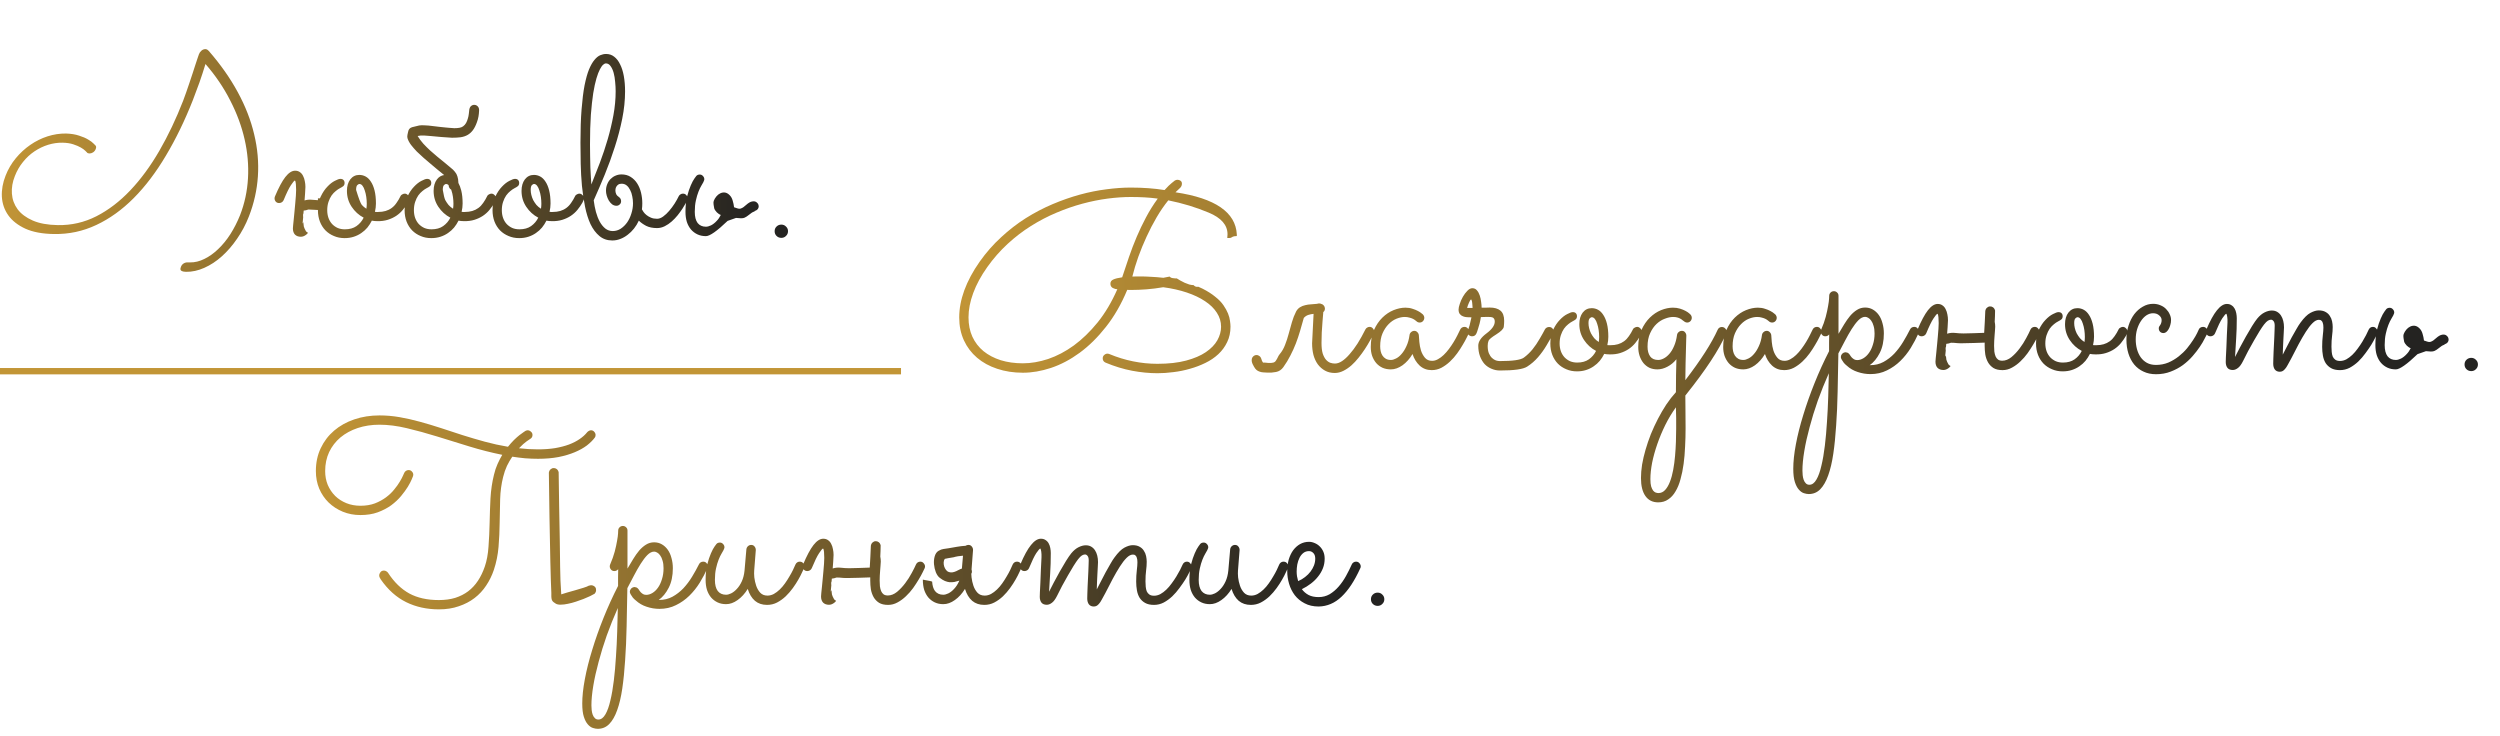 <?xml version="1.0" encoding="UTF-8"?> <svg xmlns="http://www.w3.org/2000/svg" width="394" height="116" viewBox="0 0 394 116" fill="none"> <path d="M32.383 10.086C32.083 11.075 31.764 12.052 31.426 13.016C31.087 13.966 30.742 14.891 30.391 15.789C29.128 18.992 27.715 21.902 26.152 24.52C24.603 27.137 22.91 29.37 21.074 31.219C19.251 33.055 17.285 34.467 15.176 35.457C13.079 36.447 10.853 36.922 8.496 36.883C6.686 36.857 5.189 36.577 4.004 36.043C2.819 35.496 1.921 34.793 1.309 33.934C0.697 33.074 0.358 32.098 0.293 31.004C0.241 29.91 0.436 28.803 0.879 27.684C1.27 26.681 1.803 25.77 2.48 24.949C3.158 24.129 3.919 23.426 4.766 22.84C5.612 22.254 6.517 21.805 7.48 21.492C8.457 21.18 9.434 21.03 10.41 21.043C11.204 21.069 11.888 21.18 12.461 21.375C13.047 21.557 13.529 21.766 13.906 22C14.284 22.221 14.564 22.43 14.746 22.625C14.941 22.807 15.046 22.912 15.059 22.938C15.176 23.068 15.182 23.256 15.078 23.504C15 23.712 14.863 23.881 14.668 24.012C14.486 24.129 14.297 24.188 14.102 24.188C14.023 24.188 13.945 24.174 13.867 24.148C13.789 24.122 13.73 24.077 13.691 24.012C13.678 23.986 13.594 23.901 13.438 23.758C13.281 23.602 13.047 23.432 12.734 23.25C12.422 23.068 12.025 22.898 11.543 22.742C11.074 22.586 10.514 22.501 9.863 22.488C9.095 22.475 8.333 22.586 7.578 22.82C6.823 23.055 6.107 23.4 5.43 23.855C4.766 24.298 4.167 24.852 3.633 25.516C3.099 26.167 2.669 26.909 2.344 27.742C1.966 28.68 1.81 29.604 1.875 30.516C1.94 31.427 2.24 32.247 2.773 32.977C3.32 33.706 4.115 34.298 5.156 34.754C6.198 35.21 7.513 35.45 9.102 35.477C11.25 35.516 13.275 35.053 15.176 34.09C17.09 33.113 18.874 31.753 20.527 30.008C22.194 28.25 23.724 26.167 25.117 23.758C26.51 21.349 27.76 18.719 28.867 15.867C29.01 15.49 29.167 15.06 29.336 14.578C29.505 14.096 29.674 13.602 29.844 13.094C30.026 12.573 30.195 12.065 30.352 11.57C30.521 11.062 30.671 10.6 30.801 10.184C30.944 9.767 31.061 9.415 31.152 9.129C31.244 8.842 31.309 8.654 31.348 8.562C31.426 8.341 31.556 8.152 31.738 7.996C31.921 7.827 32.135 7.742 32.383 7.742C32.526 7.755 32.637 7.794 32.715 7.859C32.793 7.924 32.858 7.983 32.91 8.035C34.759 10.158 36.283 12.325 37.48 14.539C38.678 16.74 39.538 18.953 40.059 21.18C40.592 23.393 40.788 25.594 40.645 27.781C40.501 29.956 40.026 32.072 39.219 34.129C38.724 35.392 38.105 36.557 37.363 37.625C36.634 38.693 35.833 39.617 34.961 40.398C34.089 41.18 33.164 41.785 32.188 42.215C31.224 42.645 30.267 42.853 29.316 42.84C29.03 42.84 28.789 42.788 28.594 42.684C28.412 42.579 28.385 42.371 28.516 42.059C28.594 41.837 28.73 41.661 28.926 41.531C29.134 41.401 29.349 41.342 29.57 41.355H29.941C30.697 41.368 31.452 41.186 32.207 40.809C32.962 40.444 33.685 39.93 34.375 39.266C35.078 38.602 35.723 37.814 36.309 36.902C36.895 35.978 37.402 34.982 37.832 33.914C38.548 32.078 38.965 30.145 39.082 28.113C39.199 26.082 39.023 24.038 38.555 21.98C38.086 19.91 37.331 17.866 36.289 15.848C35.26 13.816 33.958 11.896 32.383 10.086ZM47.997 31.59C48.335 31.486 48.681 31.447 49.032 31.473C49.384 31.499 49.742 31.525 50.106 31.551V31.258H50.419C50.458 31.154 50.503 31.056 50.556 30.965C50.855 30.34 51.2 29.826 51.591 29.422C51.981 29.005 52.372 28.699 52.763 28.504C53.153 28.296 53.446 28.191 53.641 28.191C53.863 28.191 54.026 28.25 54.13 28.367C54.247 28.484 54.306 28.641 54.306 28.836C54.306 29.057 54.234 29.227 54.091 29.344C53.96 29.448 53.791 29.552 53.583 29.656C53.374 29.76 53.153 29.91 52.919 30.105C52.684 30.288 52.463 30.522 52.255 30.809C52.059 31.095 51.897 31.434 51.766 31.824C51.636 32.215 51.571 32.651 51.571 33.133C51.571 33.562 51.636 33.966 51.766 34.344C51.897 34.708 52.085 35.027 52.333 35.301C52.58 35.561 52.873 35.77 53.212 35.926C53.55 36.069 53.928 36.141 54.344 36.141C55.087 36.141 55.699 35.971 56.181 35.633C56.675 35.281 57.053 34.839 57.313 34.305C56.545 33.901 55.913 33.328 55.419 32.586C54.924 31.844 54.677 31.01 54.677 30.086C54.677 29.344 54.852 28.738 55.204 28.27C55.569 27.801 56.044 27.566 56.63 27.566C56.981 27.566 57.313 27.651 57.626 27.82C57.938 27.99 58.212 28.256 58.446 28.621C58.694 28.986 58.889 29.454 59.032 30.027C59.175 30.6 59.247 31.284 59.247 32.078C59.247 32.495 59.195 32.931 59.091 33.387C59.169 33.4 59.247 33.406 59.325 33.406H59.579C60.022 33.406 60.419 33.354 60.77 33.25C61.122 33.146 61.441 32.99 61.727 32.781C62.014 32.573 62.268 32.306 62.489 31.98C62.723 31.655 62.945 31.277 63.153 30.848C63.192 30.77 63.277 30.698 63.407 30.633C63.537 30.555 63.667 30.516 63.798 30.516C63.967 30.516 64.123 30.587 64.266 30.73C64.423 30.861 64.501 31.037 64.501 31.258C64.501 31.362 64.475 31.479 64.423 31.609C64.371 31.727 64.319 31.837 64.266 31.941C64.045 32.332 63.785 32.71 63.485 33.074C63.199 33.426 62.854 33.738 62.45 34.012C62.059 34.272 61.617 34.48 61.122 34.637C60.627 34.793 60.074 34.865 59.462 34.852C59.136 34.852 58.85 34.825 58.602 34.773C58.407 35.164 58.173 35.529 57.899 35.867C57.626 36.193 57.307 36.479 56.942 36.727C56.591 36.974 56.194 37.169 55.751 37.312C55.308 37.456 54.826 37.527 54.306 37.527C53.694 37.527 53.134 37.417 52.626 37.195C52.118 36.987 51.675 36.694 51.298 36.316C50.92 35.926 50.627 35.464 50.419 34.93C50.21 34.383 50.106 33.784 50.106 33.133V33.094C49.846 33.081 49.592 33.068 49.344 33.055C49.11 33.029 48.863 33.016 48.602 33.016C48.472 33.068 48.348 33.107 48.231 33.133C48.114 33.146 47.99 33.165 47.86 33.191C47.847 33.335 47.834 33.484 47.821 33.641C47.782 33.719 47.763 33.79 47.763 33.855C47.763 33.921 47.763 33.986 47.763 34.051C47.776 34.103 47.782 34.161 47.782 34.227C47.743 34.617 47.71 34.956 47.684 35.242L47.802 35.008C47.815 35.255 47.841 35.483 47.88 35.691C47.932 35.887 48.042 36.134 48.212 36.434C48.29 36.538 48.401 36.622 48.544 36.688C48.44 36.831 48.329 36.941 48.212 37.02C47.951 37.215 47.684 37.312 47.411 37.312C47.033 37.312 46.727 37.202 46.493 36.98C46.272 36.746 46.161 36.421 46.161 36.004C46.161 35.913 46.174 35.737 46.2 35.477C46.226 35.203 46.259 34.884 46.298 34.52C46.337 34.142 46.376 33.738 46.415 33.309C46.454 32.879 46.493 32.456 46.532 32.039C46.571 31.609 46.604 31.212 46.63 30.848C46.656 30.483 46.669 30.177 46.669 29.93C46.669 29.604 46.656 29.292 46.63 28.992C46.604 28.693 46.552 28.51 46.473 28.445C46.356 28.484 46.148 28.732 45.848 29.188C45.549 29.63 45.165 30.418 44.696 31.551C44.631 31.694 44.533 31.805 44.403 31.883C44.273 31.961 44.136 32 43.993 32C43.772 32 43.596 31.928 43.466 31.785C43.335 31.629 43.27 31.453 43.27 31.258C43.27 31.167 43.29 31.069 43.329 30.965C43.915 29.572 44.462 28.549 44.969 27.898C45.49 27.234 46.005 26.902 46.513 26.902C46.812 26.902 47.066 26.98 47.274 27.137C47.483 27.28 47.645 27.475 47.763 27.723C47.893 27.97 47.984 28.244 48.036 28.543C48.101 28.842 48.134 29.148 48.134 29.461C48.134 29.695 48.114 30.06 48.075 30.555C48.062 30.88 48.036 31.225 47.997 31.59ZM56.122 29.93C56.526 31.258 56.825 32.046 57.02 32.293C57.229 32.527 57.469 32.729 57.743 32.898C57.782 32.625 57.802 32.358 57.802 32.098C57.802 31.746 57.776 31.388 57.723 31.023C57.671 30.659 57.593 30.327 57.489 30.027C57.398 29.715 57.281 29.467 57.138 29.285C56.994 29.09 56.825 28.992 56.63 28.992C56.552 28.992 56.447 29.051 56.317 29.168C56.187 29.285 56.122 29.539 56.122 29.93ZM73.123 34.852C72.797 34.852 72.511 34.825 72.263 34.773C72.068 35.164 71.834 35.529 71.56 35.867C71.287 36.193 70.968 36.479 70.603 36.727C70.252 36.974 69.854 37.169 69.412 37.312C68.969 37.456 68.487 37.527 67.966 37.527C67.354 37.527 66.794 37.417 66.287 37.195C65.779 36.987 65.336 36.694 64.959 36.316C64.581 35.926 64.288 35.464 64.08 34.93C63.871 34.383 63.767 33.784 63.767 33.133C63.767 32.3 63.917 31.577 64.216 30.965C64.516 30.34 64.861 29.826 65.252 29.422C65.642 29.005 66.033 28.699 66.423 28.504C66.814 28.296 67.107 28.191 67.302 28.191C67.524 28.191 67.686 28.25 67.791 28.367C67.908 28.484 67.966 28.641 67.966 28.836C67.966 29.057 67.895 29.227 67.752 29.344C67.621 29.448 67.452 29.552 67.244 29.656C67.035 29.76 66.814 29.91 66.58 30.105C66.345 30.288 66.124 30.522 65.916 30.809C65.72 31.095 65.558 31.434 65.427 31.824C65.297 32.215 65.232 32.651 65.232 33.133C65.232 33.562 65.297 33.966 65.427 34.344C65.558 34.708 65.746 35.027 65.994 35.301C66.241 35.561 66.534 35.77 66.873 35.926C67.211 36.069 67.589 36.141 68.005 36.141C68.748 36.141 69.36 35.971 69.841 35.633C70.336 35.281 70.714 34.839 70.974 34.305C70.206 33.901 69.575 33.328 69.08 32.586C68.585 31.844 68.338 31.01 68.338 30.086C68.338 29.344 68.513 28.738 68.865 28.27C69.164 27.879 69.542 27.651 69.998 27.586C69.633 27.287 69.242 26.967 68.826 26.629C68.409 26.29 68.031 25.971 67.693 25.672C67.419 25.438 67.107 25.171 66.755 24.871C66.404 24.559 66.052 24.233 65.701 23.895C65.362 23.543 65.056 23.191 64.783 22.84C64.509 22.475 64.321 22.117 64.216 21.766C64.177 21.609 64.177 21.434 64.216 21.238C64.255 21.043 64.288 20.893 64.314 20.789C64.353 20.581 64.418 20.424 64.509 20.32C64.6 20.203 64.744 20.112 64.939 20.047C65.121 19.995 65.31 19.949 65.505 19.91C65.701 19.858 65.89 19.812 66.072 19.773C66.293 19.734 66.586 19.728 66.951 19.754C67.315 19.767 67.693 19.799 68.084 19.852C68.474 19.891 68.852 19.936 69.216 19.988C69.594 20.04 69.906 20.073 70.154 20.086C70.323 20.099 70.538 20.119 70.798 20.145C71.059 20.171 71.326 20.19 71.599 20.203C71.873 20.203 72.133 20.184 72.38 20.145C72.628 20.105 72.83 20.027 72.986 19.91C73.181 19.767 73.338 19.591 73.455 19.383C73.572 19.162 73.663 18.934 73.728 18.699C73.806 18.452 73.858 18.204 73.884 17.957C73.923 17.71 73.95 17.475 73.963 17.254C74.015 16.98 74.125 16.785 74.294 16.668C74.464 16.551 74.64 16.505 74.822 16.531C75.004 16.544 75.167 16.629 75.31 16.785C75.453 16.941 75.519 17.156 75.505 17.43C75.492 17.755 75.46 18.068 75.408 18.367C75.356 18.667 75.271 18.973 75.154 19.285C74.972 19.793 74.763 20.203 74.529 20.516C74.294 20.828 74.021 21.076 73.709 21.258C73.396 21.44 73.031 21.564 72.615 21.629C72.211 21.681 71.749 21.707 71.228 21.707C70.655 21.681 70.089 21.642 69.529 21.59C68.969 21.538 68.403 21.486 67.83 21.434C67.478 21.408 67.14 21.381 66.814 21.355C66.502 21.329 66.169 21.355 65.818 21.434C66.078 21.863 66.378 22.267 66.716 22.645C67.055 23.009 67.406 23.361 67.771 23.699C68.149 24.038 68.533 24.37 68.923 24.695C69.314 25.008 69.698 25.32 70.076 25.633C70.453 25.945 70.772 26.212 71.033 26.434C71.306 26.642 71.528 26.857 71.697 27.078C71.879 27.287 72.009 27.527 72.088 27.801C72.179 28.061 72.231 28.406 72.244 28.836C72.426 29.162 72.576 29.559 72.693 30.027C72.836 30.6 72.908 31.284 72.908 32.078C72.908 32.495 72.856 32.931 72.752 33.387C72.83 33.4 72.908 33.406 72.986 33.406H73.24C73.683 33.406 74.08 33.354 74.431 33.25C74.783 33.146 75.102 32.99 75.388 32.781C75.675 32.573 75.929 32.306 76.15 31.98C76.384 31.655 76.606 31.277 76.814 30.848C76.853 30.77 76.938 30.698 77.068 30.633C77.198 30.555 77.328 30.516 77.459 30.516C77.628 30.516 77.784 30.587 77.927 30.73C78.084 30.861 78.162 31.037 78.162 31.258C78.162 31.362 78.136 31.479 78.084 31.609C78.031 31.727 77.979 31.837 77.927 31.941C77.706 32.332 77.446 32.71 77.146 33.074C76.86 33.426 76.515 33.738 76.111 34.012C75.72 34.272 75.278 34.48 74.783 34.637C74.288 34.793 73.735 34.865 73.123 34.852ZM69.783 29.93C69.913 30.724 70.043 31.258 70.173 31.531C70.317 31.792 70.486 32.046 70.681 32.293C70.89 32.527 71.13 32.729 71.404 32.898C71.443 32.625 71.463 32.358 71.463 32.098C71.463 31.746 71.436 31.388 71.384 31.023C71.332 30.659 71.254 30.327 71.15 30.027C71.137 29.975 71.124 29.93 71.111 29.891C70.877 29.76 70.74 29.533 70.701 29.207V29.168C70.571 29.051 70.434 28.992 70.291 28.992C70.213 28.992 70.108 29.051 69.978 29.168C69.848 29.285 69.783 29.539 69.783 29.93ZM86.979 34.852C86.653 34.852 86.367 34.825 86.12 34.773C85.924 35.164 85.69 35.529 85.416 35.867C85.143 36.193 84.824 36.479 84.459 36.727C84.108 36.974 83.711 37.169 83.268 37.312C82.825 37.456 82.344 37.527 81.823 37.527C81.211 37.527 80.651 37.417 80.143 37.195C79.635 36.987 79.192 36.694 78.815 36.316C78.437 35.926 78.144 35.464 77.936 34.93C77.728 34.383 77.623 33.784 77.623 33.133C77.623 32.3 77.773 31.577 78.073 30.965C78.372 30.34 78.717 29.826 79.108 29.422C79.498 29.005 79.889 28.699 80.28 28.504C80.67 28.296 80.963 28.191 81.159 28.191C81.38 28.191 81.543 28.25 81.647 28.367C81.764 28.484 81.823 28.641 81.823 28.836C81.823 29.057 81.751 29.227 81.608 29.344C81.478 29.448 81.308 29.552 81.1 29.656C80.892 29.76 80.67 29.91 80.436 30.105C80.202 30.288 79.98 30.522 79.772 30.809C79.577 31.095 79.414 31.434 79.284 31.824C79.153 32.215 79.088 32.651 79.088 33.133C79.088 33.562 79.153 33.966 79.284 34.344C79.414 34.708 79.603 35.027 79.85 35.301C80.097 35.561 80.39 35.77 80.729 35.926C81.067 36.069 81.445 36.141 81.862 36.141C82.604 36.141 83.216 35.971 83.698 35.633C84.192 35.281 84.57 34.839 84.831 34.305C84.062 33.901 83.431 33.328 82.936 32.586C82.441 31.844 82.194 31.01 82.194 30.086C82.194 29.344 82.37 28.738 82.721 28.27C83.086 27.801 83.561 27.566 84.147 27.566C84.498 27.566 84.831 27.651 85.143 27.82C85.456 27.99 85.729 28.256 85.963 28.621C86.211 28.986 86.406 29.454 86.549 30.027C86.692 30.6 86.764 31.284 86.764 32.078C86.764 32.495 86.712 32.931 86.608 33.387C86.686 33.4 86.764 33.406 86.842 33.406C86.92 33.406 87.005 33.406 87.096 33.406C87.539 33.406 87.936 33.354 88.287 33.25C88.639 33.146 88.958 32.99 89.245 32.781C89.531 32.573 89.785 32.306 90.006 31.98C90.241 31.655 90.462 31.277 90.67 30.848C90.709 30.77 90.794 30.698 90.924 30.633C91.054 30.555 91.185 30.516 91.315 30.516C91.484 30.516 91.64 30.587 91.784 30.73C91.94 30.861 92.018 31.037 92.018 31.258C92.018 31.362 91.992 31.479 91.94 31.609C91.888 31.727 91.836 31.837 91.784 31.941C91.562 32.332 91.302 32.71 91.002 33.074C90.716 33.426 90.371 33.738 89.967 34.012C89.577 34.272 89.134 34.48 88.639 34.637C88.144 34.793 87.591 34.865 86.979 34.852ZM83.639 29.93C83.639 30.177 83.672 30.438 83.737 30.711C83.802 30.984 83.9 31.258 84.03 31.531C84.173 31.792 84.342 32.046 84.537 32.293C84.746 32.527 84.987 32.729 85.26 32.898C85.299 32.625 85.319 32.358 85.319 32.098C85.319 31.746 85.293 31.388 85.241 31.023C85.189 30.659 85.11 30.327 85.006 30.027C84.915 29.715 84.798 29.467 84.655 29.285C84.511 29.09 84.342 28.992 84.147 28.992C84.069 28.992 83.965 29.051 83.834 29.168C83.704 29.285 83.639 29.539 83.639 29.93ZM108.296 31.59C108.257 31.668 108.172 31.831 108.042 32.078C107.912 32.312 107.743 32.592 107.534 32.918C107.326 33.23 107.079 33.569 106.792 33.934C106.506 34.285 106.193 34.611 105.855 34.91C105.516 35.21 105.152 35.457 104.761 35.652C104.37 35.848 103.967 35.945 103.55 35.945C102.873 35.945 102.3 35.828 101.831 35.594C101.363 35.346 100.978 35.073 100.679 34.773C100.471 35.229 100.217 35.646 99.917 36.023C99.618 36.401 99.286 36.727 98.921 37C98.556 37.286 98.166 37.508 97.749 37.664C97.346 37.82 96.929 37.898 96.499 37.898C95.705 37.898 95.028 37.664 94.468 37.195C93.908 36.727 93.439 36.102 93.062 35.32C92.697 34.526 92.411 33.608 92.202 32.566C91.994 31.525 91.831 30.431 91.714 29.285C91.61 28.139 91.545 26.98 91.519 25.809C91.493 24.637 91.48 23.523 91.48 22.469C91.48 20.451 91.538 18.706 91.656 17.234C91.773 15.75 91.929 14.493 92.124 13.465C92.333 12.423 92.567 11.583 92.827 10.945C93.101 10.294 93.387 9.793 93.687 9.441C93.986 9.077 94.292 8.829 94.605 8.699C94.917 8.569 95.223 8.504 95.523 8.504C96.004 8.504 96.428 8.647 96.792 8.934C97.17 9.22 97.482 9.624 97.73 10.145C97.99 10.652 98.185 11.271 98.316 12C98.446 12.729 98.511 13.53 98.511 14.402C98.511 15.796 98.361 17.234 98.062 18.719C97.762 20.203 97.372 21.688 96.89 23.172C96.421 24.643 95.894 26.095 95.308 27.527C94.722 28.947 94.142 30.294 93.57 31.57C93.648 32.208 93.765 32.82 93.921 33.406C94.077 33.979 94.279 34.493 94.527 34.949C94.774 35.392 95.067 35.75 95.406 36.023C95.744 36.284 96.135 36.414 96.577 36.414C97.02 36.414 97.437 36.29 97.827 36.043C98.218 35.783 98.556 35.45 98.843 35.047C99.129 34.63 99.351 34.161 99.507 33.641C99.676 33.12 99.761 32.586 99.761 32.039C99.761 31.674 99.722 31.31 99.644 30.945C99.579 30.568 99.468 30.236 99.312 29.949C99.168 29.65 98.986 29.409 98.765 29.227C98.543 29.044 98.277 28.953 97.964 28.953C97.73 28.953 97.547 29.005 97.417 29.109C97.287 29.201 97.189 29.311 97.124 29.441C97.059 29.559 97.02 29.676 97.007 29.793C96.994 29.91 96.987 29.988 96.987 30.027C96.987 30.21 97.027 30.392 97.105 30.574C97.183 30.756 97.333 30.919 97.554 31.062C97.775 31.219 97.886 31.434 97.886 31.707C97.886 31.928 97.808 32.104 97.652 32.234C97.508 32.365 97.346 32.43 97.163 32.43C96.903 32.43 96.668 32.352 96.46 32.195C96.265 32.039 96.096 31.844 95.952 31.609C95.809 31.362 95.698 31.102 95.62 30.828C95.542 30.555 95.503 30.301 95.503 30.066C95.503 29.689 95.568 29.344 95.698 29.031C95.829 28.706 96.004 28.432 96.226 28.211C96.46 27.977 96.721 27.801 97.007 27.684C97.306 27.553 97.619 27.488 97.945 27.488C98.504 27.488 98.986 27.619 99.39 27.879C99.806 28.139 100.152 28.484 100.425 28.914C100.698 29.344 100.9 29.832 101.03 30.379C101.161 30.926 101.226 31.479 101.226 32.039C101.226 32.365 101.206 32.684 101.167 32.996C101.219 33.1 101.304 33.237 101.421 33.406C101.538 33.575 101.695 33.738 101.89 33.895C102.085 34.051 102.32 34.188 102.593 34.305C102.866 34.422 103.185 34.48 103.55 34.48C103.863 34.48 104.182 34.363 104.507 34.129C104.846 33.882 105.165 33.582 105.464 33.23C105.777 32.866 106.063 32.482 106.323 32.078C106.584 31.662 106.799 31.277 106.968 30.926C107.033 30.796 107.124 30.698 107.241 30.633C107.359 30.555 107.489 30.516 107.632 30.516C107.853 30.516 108.029 30.594 108.159 30.75C108.303 30.906 108.374 31.082 108.374 31.277C108.374 31.355 108.348 31.46 108.296 31.59ZM93.198 29.07C93.641 27.977 94.09 26.831 94.546 25.633C95.002 24.422 95.412 23.191 95.777 21.941C96.141 20.691 96.441 19.428 96.675 18.152C96.909 16.876 97.027 15.62 97.027 14.383C97.027 13.914 97.001 13.426 96.948 12.918C96.909 12.397 96.831 11.922 96.714 11.492C96.597 11.062 96.434 10.704 96.226 10.418C96.031 10.132 95.777 9.988 95.464 9.988C95.36 9.988 95.223 10.06 95.054 10.203C94.898 10.333 94.728 10.574 94.546 10.926C94.364 11.264 94.181 11.74 93.999 12.352C93.817 12.963 93.648 13.745 93.491 14.695C93.348 15.633 93.225 16.766 93.12 18.094C93.029 19.422 92.984 20.984 92.984 22.781C92.984 23.38 92.99 23.992 93.003 24.617C93.016 25.229 93.029 25.815 93.042 26.375C93.068 26.935 93.094 27.449 93.12 27.918C93.146 28.387 93.172 28.771 93.198 29.07ZM114.672 34.812C113.005 36.414 111.866 37.215 111.254 37.215C110.759 37.215 110.316 37.124 109.926 36.941C109.535 36.759 109.197 36.505 108.91 36.18C108.624 35.841 108.402 35.438 108.246 34.969C108.103 34.5 108.031 33.973 108.031 33.387C108.031 32.475 108.116 31.668 108.285 30.965C108.467 30.262 108.663 29.676 108.871 29.207C109.079 28.725 109.275 28.361 109.457 28.113L109.73 27.742C109.796 27.664 109.874 27.605 109.965 27.566C110.069 27.527 110.173 27.508 110.277 27.508C110.486 27.508 110.655 27.586 110.785 27.742C110.928 27.885 111 28.055 111 28.25C111 28.328 110.98 28.406 110.941 28.484C110.915 28.562 110.883 28.641 110.844 28.719C110.779 28.836 110.674 29.018 110.531 29.266C110.388 29.5 110.238 29.812 110.082 30.203C109.926 30.594 109.789 31.056 109.672 31.59C109.555 32.111 109.496 32.71 109.496 33.387C109.496 34.155 109.646 34.741 109.945 35.145C110.258 35.535 110.694 35.73 111.254 35.73C111.488 35.73 111.755 35.659 112.055 35.516C112.367 35.359 112.667 35.125 112.953 34.812C113.201 34.565 113.415 34.253 113.598 33.875C113.507 33.849 113.402 33.797 113.285 33.719C113.181 33.641 113.077 33.556 112.973 33.465C112.882 33.361 112.797 33.257 112.719 33.152C112.641 33.035 112.589 32.931 112.562 32.84C112.536 32.697 112.504 32.508 112.465 32.273C112.426 32.026 112.432 31.824 112.484 31.668C112.576 31.421 112.712 31.186 112.895 30.965C113.077 30.744 113.279 30.581 113.5 30.477C113.734 30.359 113.975 30.314 114.223 30.34C114.483 30.366 114.737 30.503 114.984 30.75C115.219 30.984 115.382 31.277 115.473 31.629C115.577 31.967 115.648 32.312 115.688 32.664C115.857 32.716 116.033 32.775 116.215 32.84C116.397 32.905 116.56 32.918 116.703 32.879C116.872 32.827 117.029 32.749 117.172 32.645C117.328 32.527 117.478 32.404 117.621 32.273C117.764 32.143 117.921 32.026 118.09 31.922C118.259 31.818 118.454 31.753 118.676 31.727C118.936 31.713 119.138 31.779 119.281 31.922C119.438 32.052 119.529 32.208 119.555 32.391C119.594 32.56 119.561 32.729 119.457 32.898C119.353 33.068 119.177 33.185 118.93 33.25C118.969 33.263 118.969 33.283 118.93 33.309C118.904 33.322 118.858 33.341 118.793 33.367C118.741 33.393 118.682 33.419 118.617 33.445C118.565 33.471 118.52 33.497 118.48 33.523C118.298 33.654 118.116 33.79 117.934 33.934C117.764 34.077 117.569 34.2 117.348 34.305C117.217 34.37 117.029 34.402 116.781 34.402C116.547 34.389 116.286 34.37 116 34.344L114.672 34.812ZM124.192 36.434C124.192 36.733 124.088 36.98 123.88 37.176C123.684 37.384 123.437 37.488 123.137 37.488C122.838 37.488 122.584 37.384 122.376 37.176C122.18 36.98 122.083 36.733 122.083 36.434C122.083 36.147 122.18 35.906 122.376 35.711C122.584 35.503 122.838 35.398 123.137 35.398C123.437 35.398 123.684 35.503 123.88 35.711C124.088 35.906 124.192 36.147 124.192 36.434Z" fill="url(#paint0_linear_977_8004)"></path> <path d="M183.34 43.781C183.665 43.729 183.997 43.664 184.336 43.586C184.466 43.742 184.655 43.827 184.902 43.84C184.941 43.853 184.993 43.859 185.059 43.859C185.124 43.859 185.189 43.866 185.254 43.879C185.332 43.879 185.404 43.879 185.469 43.879C185.625 43.97 185.807 44.081 186.016 44.211C186.237 44.328 186.465 44.445 186.699 44.562C186.947 44.667 187.188 44.758 187.422 44.836C187.669 44.901 187.897 44.934 188.105 44.934C188.314 45.168 188.561 45.253 188.848 45.188C189.095 45.292 189.323 45.396 189.531 45.5C190.326 45.904 190.99 46.327 191.523 46.77C192.07 47.199 192.5 47.642 192.812 48.098C193.125 48.553 193.366 48.99 193.535 49.406C193.704 49.823 193.809 50.214 193.848 50.578C193.9 50.93 193.926 51.229 193.926 51.477C193.926 52.388 193.75 53.202 193.398 53.918C193.06 54.634 192.598 55.266 192.012 55.812C191.426 56.359 190.742 56.822 189.961 57.199C189.193 57.577 188.385 57.883 187.539 58.117C186.693 58.365 185.827 58.54 184.941 58.645C184.056 58.762 183.216 58.82 182.422 58.82C181.133 58.82 179.798 58.69 178.418 58.43C177.051 58.169 175.664 57.746 174.258 57.16C173.945 57.03 173.789 56.802 173.789 56.477C173.789 56.255 173.867 56.079 174.023 55.949C174.18 55.806 174.349 55.734 174.531 55.734C174.622 55.734 174.72 55.754 174.824 55.793C176.035 56.301 177.279 56.685 178.555 56.945C179.831 57.206 181.113 57.336 182.402 57.336C184.16 57.336 185.671 57.167 186.934 56.828C188.197 56.49 189.232 56.047 190.039 55.5C190.859 54.94 191.465 54.315 191.855 53.625C192.246 52.922 192.441 52.212 192.441 51.496C192.441 50.702 192.22 49.966 191.777 49.289C191.348 48.612 190.729 48.007 189.922 47.473C189.128 46.939 188.171 46.483 187.051 46.105C185.931 45.728 184.688 45.448 183.32 45.266C182.422 45.422 181.549 45.533 180.703 45.598C179.857 45.663 179.076 45.695 178.359 45.695H177.91C177.819 45.695 177.734 45.689 177.656 45.676C176.719 47.928 175.599 49.875 174.297 51.516C173.008 53.156 171.628 54.517 170.156 55.598C168.698 56.665 167.194 57.46 165.645 57.98C164.108 58.488 162.63 58.742 161.211 58.742C159.74 58.742 158.385 58.534 157.148 58.117C155.924 57.714 154.87 57.134 153.984 56.379C153.099 55.624 152.409 54.712 151.914 53.645C151.419 52.564 151.172 51.359 151.172 50.031C151.172 48.651 151.439 47.225 151.973 45.754C152.52 44.27 153.327 42.766 154.395 41.242C155.41 39.81 156.536 38.527 157.773 37.395C159.01 36.249 160.306 35.246 161.66 34.387C163.027 33.527 164.434 32.792 165.879 32.18C167.324 31.568 168.757 31.066 170.176 30.676C171.608 30.285 173.001 30.005 174.355 29.836C175.723 29.654 177.005 29.562 178.203 29.562C179.18 29.562 180.111 29.595 180.996 29.66C181.882 29.725 182.728 29.823 183.535 29.953C184.004 29.432 184.382 29.061 184.668 28.84C184.954 28.605 185.117 28.475 185.156 28.449C185.312 28.371 185.449 28.332 185.566 28.332C185.749 28.332 185.911 28.384 186.055 28.488C186.198 28.592 186.27 28.742 186.27 28.938C186.27 29.198 186.178 29.419 185.996 29.602C185.814 29.771 185.566 30.005 185.254 30.305C191.517 31.242 194.74 33.456 194.922 36.945V37.199C194.844 37.199 194.772 37.206 194.707 37.219C194.642 37.219 194.577 37.225 194.512 37.238C194.355 37.264 194.219 37.323 194.102 37.414C193.984 37.492 193.835 37.525 193.652 37.512H193.418C193.444 37.316 193.457 37.121 193.457 36.926C193.457 35.467 192.467 34.328 190.488 33.508C188.509 32.675 186.387 32.03 184.121 31.574C183.47 32.382 182.858 33.273 182.285 34.25C181.712 35.227 181.185 36.242 180.703 37.297C180.221 38.339 179.785 39.4 179.395 40.48C179.017 41.548 178.704 42.583 178.457 43.586C178.717 43.573 178.958 43.566 179.18 43.566H179.746C180.254 43.566 180.807 43.586 181.406 43.625C182.005 43.651 182.65 43.703 183.34 43.781ZM182.461 31.301C181.797 31.21 181.113 31.145 180.41 31.105C179.707 31.066 178.971 31.047 178.203 31.047C177.057 31.047 175.84 31.131 174.551 31.301C173.262 31.47 171.94 31.737 170.586 32.102C169.232 32.466 167.865 32.941 166.484 33.527C165.117 34.1 163.783 34.797 162.48 35.617C161.191 36.425 159.961 37.368 158.789 38.449C157.617 39.53 156.549 40.747 155.586 42.102C154.609 43.482 153.874 44.842 153.379 46.184C152.884 47.525 152.637 48.801 152.637 50.012C152.637 51.145 152.839 52.16 153.242 53.059C153.659 53.957 154.245 54.719 155 55.344C155.755 55.956 156.66 56.431 157.715 56.77C158.77 57.095 159.935 57.258 161.211 57.258C162.487 57.258 163.815 57.03 165.195 56.574C166.576 56.105 167.923 55.396 169.238 54.445C170.553 53.482 171.803 52.271 172.988 50.812C174.173 49.341 175.208 47.596 176.094 45.578C175.859 45.578 175.618 45.513 175.371 45.383C175.124 45.24 175 45.018 175 44.719C175 44.406 175.15 44.185 175.449 44.055C175.749 43.911 176.217 43.794 176.855 43.703C177.207 42.635 177.565 41.568 177.93 40.5C178.294 39.432 178.698 38.378 179.141 37.336C179.583 36.294 180.072 35.272 180.605 34.27C181.139 33.254 181.758 32.264 182.461 31.301ZM207.02 49.465C206.721 49.491 206.434 49.55 206.161 49.641C205.901 49.732 205.673 49.888 205.477 50.109C205.295 50.8 205.1 51.483 204.891 52.16C204.696 52.824 204.475 53.482 204.227 54.133C203.98 54.771 203.693 55.402 203.368 56.027C203.055 56.652 202.684 57.264 202.255 57.863C201.955 58.28 201.571 58.534 201.102 58.625C200.647 58.716 200.184 58.749 199.716 58.723C199.468 58.71 199.247 58.697 199.052 58.684C198.856 58.671 198.674 58.632 198.505 58.566C198.335 58.514 198.179 58.43 198.036 58.312C197.893 58.195 197.756 58.02 197.626 57.785C197.548 57.642 197.476 57.505 197.411 57.375C197.346 57.232 197.3 57.082 197.274 56.926C197.248 56.652 197.294 56.438 197.411 56.281C197.541 56.112 197.697 56.008 197.88 55.969C198.062 55.93 198.238 55.962 198.407 56.066C198.589 56.158 198.72 56.333 198.798 56.594C198.824 56.698 198.856 56.796 198.895 56.887C198.947 56.965 198.999 57.05 199.052 57.141C199.325 57.141 199.598 57.16 199.872 57.199C200.158 57.225 200.432 57.206 200.692 57.141C200.822 57.102 200.933 57.03 201.024 56.926C201.115 56.809 201.193 56.685 201.259 56.555C201.337 56.425 201.402 56.294 201.454 56.164C201.519 56.034 201.591 55.923 201.669 55.832C202.033 55.402 202.32 54.908 202.528 54.348C202.749 53.788 202.938 53.208 203.095 52.609C203.264 51.997 203.433 51.392 203.602 50.793C203.772 50.194 203.993 49.628 204.266 49.094C204.423 48.807 204.624 48.586 204.872 48.43C205.119 48.273 205.393 48.163 205.692 48.098C205.992 48.02 206.304 47.974 206.63 47.961C206.955 47.935 207.268 47.909 207.567 47.883C207.671 47.844 207.789 47.824 207.919 47.824C208.023 47.824 208.114 47.844 208.192 47.883C208.361 47.922 208.492 47.993 208.583 48.098C208.687 48.202 208.752 48.319 208.778 48.449C208.817 48.579 208.817 48.716 208.778 48.859C208.739 48.99 208.661 49.1 208.544 49.191V49.27C208.518 49.66 208.479 50.129 208.427 50.676C208.388 51.21 208.348 51.783 208.309 52.395C208.283 52.993 208.27 53.547 208.27 54.055C208.27 54.745 208.335 55.305 208.466 55.734C208.609 56.151 208.785 56.477 208.993 56.711C209.214 56.945 209.442 57.102 209.677 57.18C209.924 57.258 210.158 57.297 210.38 57.297C210.744 57.297 211.122 57.167 211.513 56.906C211.903 56.646 212.3 56.281 212.704 55.812C213.121 55.344 213.537 54.784 213.954 54.133C214.371 53.469 214.781 52.733 215.184 51.926C215.249 51.796 215.341 51.698 215.458 51.633C215.575 51.555 215.705 51.516 215.848 51.516C216.057 51.516 216.226 51.594 216.356 51.75C216.499 51.906 216.571 52.075 216.571 52.258C216.571 52.388 216.545 52.499 216.493 52.59C216.337 52.889 216.141 53.254 215.907 53.684C215.673 54.113 215.406 54.556 215.106 55.012C214.807 55.467 214.475 55.923 214.11 56.379C213.759 56.822 213.381 57.225 212.977 57.59C212.574 57.941 212.151 58.228 211.708 58.449C211.265 58.671 210.816 58.781 210.36 58.781C209.774 58.781 209.26 58.658 208.817 58.41C208.374 58.163 207.997 57.831 207.684 57.414C207.385 56.997 207.157 56.509 207.001 55.949C206.858 55.376 206.786 54.764 206.786 54.113L207.02 49.465ZM231.482 52.551C231.43 52.655 231.319 52.876 231.15 53.215C230.994 53.54 230.785 53.918 230.525 54.348C230.278 54.777 229.985 55.227 229.646 55.695C229.308 56.164 228.93 56.594 228.513 56.984C228.097 57.375 227.647 57.7 227.166 57.961C226.684 58.208 226.176 58.332 225.642 58.332C224.887 58.332 224.249 58.091 223.728 57.609C223.22 57.128 222.849 56.522 222.615 55.793C222.172 56.535 221.645 57.128 221.033 57.57C220.421 58 219.809 58.215 219.197 58.215C218.715 58.215 218.279 58.13 217.888 57.961C217.498 57.779 217.166 57.531 216.892 57.219C216.619 56.893 216.404 56.516 216.248 56.086C216.104 55.656 216.033 55.188 216.033 54.68C216.033 53.664 216.202 52.772 216.541 52.004C216.892 51.223 217.335 50.572 217.869 50.051C218.403 49.53 218.989 49.139 219.627 48.879C220.278 48.618 220.903 48.488 221.502 48.488C221.905 48.488 222.276 48.547 222.615 48.664C222.953 48.768 223.24 48.885 223.474 49.016C223.722 49.146 223.91 49.27 224.041 49.387C224.171 49.491 224.242 49.55 224.255 49.562C224.399 49.732 224.47 49.908 224.47 50.09C224.47 50.285 224.399 50.461 224.255 50.617C224.112 50.76 223.943 50.832 223.748 50.832C223.539 50.832 223.364 50.76 223.22 50.617C223.194 50.591 223.136 50.546 223.045 50.48C222.953 50.402 222.83 50.324 222.673 50.246C222.517 50.168 222.328 50.103 222.107 50.051C221.899 49.986 221.658 49.953 221.384 49.953C220.981 49.953 220.551 50.044 220.095 50.227C219.64 50.409 219.223 50.695 218.845 51.086C218.468 51.464 218.149 51.945 217.888 52.531C217.641 53.104 217.517 53.788 217.517 54.582C217.517 54.829 217.543 55.083 217.595 55.344C217.647 55.591 217.739 55.819 217.869 56.027C217.999 56.236 218.175 56.405 218.396 56.535C218.617 56.665 218.891 56.73 219.216 56.73C219.451 56.73 219.718 56.652 220.017 56.496C220.33 56.34 220.623 56.099 220.896 55.773C221.183 55.448 221.436 55.038 221.658 54.543C221.892 54.048 222.055 53.462 222.146 52.785C222.172 52.603 222.257 52.453 222.4 52.336C222.543 52.206 222.713 52.141 222.908 52.141C223.09 52.141 223.246 52.212 223.377 52.355C223.52 52.499 223.598 52.661 223.611 52.844C223.624 53.091 223.65 53.443 223.689 53.898C223.728 54.341 223.813 54.784 223.943 55.227C224.086 55.669 224.295 56.053 224.568 56.379C224.841 56.704 225.219 56.867 225.701 56.867C226.013 56.867 226.319 56.783 226.619 56.613C226.931 56.444 227.231 56.223 227.517 55.949C227.817 55.663 228.097 55.344 228.357 54.992C228.63 54.628 228.878 54.263 229.099 53.898C229.321 53.534 229.516 53.182 229.685 52.844C229.854 52.505 229.998 52.212 230.115 51.965C230.18 51.822 230.271 51.711 230.388 51.633C230.518 51.555 230.655 51.516 230.798 51.516C231.02 51.516 231.196 51.6 231.326 51.77C231.469 51.926 231.541 52.095 231.541 52.277C231.541 52.368 231.521 52.46 231.482 52.551ZM233.385 49.973C233.333 50.324 233.268 50.656 233.19 50.969C233.112 51.268 233.034 51.535 232.955 51.77C232.89 51.991 232.832 52.173 232.78 52.316C232.728 52.46 232.695 52.538 232.682 52.551C232.552 52.85 232.324 53 231.998 53C231.816 53 231.647 52.935 231.491 52.805C231.334 52.661 231.256 52.486 231.256 52.277C231.256 52.199 231.269 52.141 231.295 52.102C231.321 52.062 231.36 51.984 231.412 51.867C231.465 51.75 231.53 51.555 231.608 51.281C231.686 51.008 231.784 50.585 231.901 50.012C231.679 50.012 231.452 50.005 231.217 49.992C230.983 49.979 230.768 49.934 230.573 49.855C230.364 49.777 230.195 49.654 230.065 49.484C229.935 49.315 229.87 49.081 229.87 48.781C229.87 48.56 229.935 48.26 230.065 47.883C230.182 47.505 230.345 47.134 230.553 46.77C230.761 46.405 230.996 46.092 231.256 45.832C231.517 45.559 231.777 45.422 232.037 45.422C232.337 45.422 232.578 45.533 232.76 45.754C232.955 45.975 233.105 46.249 233.209 46.574C233.314 46.887 233.385 47.219 233.424 47.57C233.476 47.922 233.502 48.228 233.502 48.488C233.724 48.488 233.939 48.488 234.147 48.488C234.368 48.475 234.577 48.469 234.772 48.469C235.514 48.469 236.08 48.632 236.471 48.957C236.862 49.283 237.057 49.816 237.057 50.559C237.057 50.858 237.037 51.171 236.998 51.496C236.959 51.822 236.569 52.219 235.827 52.688C235.097 53.143 234.687 53.482 234.596 53.703C234.505 53.925 234.459 54.198 234.459 54.523C234.459 54.992 234.524 55.383 234.655 55.695C234.785 55.995 234.948 56.236 235.143 56.418C235.338 56.6 235.547 56.73 235.768 56.809C235.989 56.874 236.191 56.906 236.373 56.906C238.405 56.906 239.668 56.724 240.162 56.359C240.657 55.995 241.113 55.559 241.53 55.051C241.946 54.53 242.317 53.983 242.643 53.41C242.982 52.837 243.261 52.336 243.483 51.906C243.548 51.789 243.639 51.698 243.756 51.633C243.873 51.568 243.997 51.535 244.127 51.535C244.362 51.535 244.544 51.613 244.674 51.77C244.804 51.913 244.87 52.075 244.87 52.258C244.87 52.388 244.843 52.505 244.791 52.609C244.492 53.143 244.14 53.749 243.737 54.426C243.346 55.09 242.897 55.715 242.389 56.301C241.881 56.887 241.308 57.382 240.67 57.785C240.045 58.189 238.62 58.391 236.393 58.391C235.924 58.391 235.482 58.3 235.065 58.117C234.648 57.948 234.284 57.7 233.971 57.375C233.672 57.036 233.431 56.626 233.248 56.145C233.066 55.65 232.975 55.096 232.975 54.484C232.975 53.833 233.405 53.189 234.264 52.551C235.136 51.9 235.573 51.281 235.573 50.695C235.573 50.448 235.514 50.266 235.397 50.148C235.293 50.018 235.052 49.953 234.674 49.953C234.492 49.953 234.29 49.953 234.069 49.953C233.86 49.953 233.633 49.96 233.385 49.973ZM232.077 48.527C232.077 48.436 232.07 48.319 232.057 48.176C232.057 48.02 232.044 47.87 232.018 47.727C232.005 47.583 231.979 47.46 231.94 47.355C231.914 47.251 231.881 47.199 231.842 47.199C231.803 47.199 231.751 47.251 231.686 47.355C231.634 47.447 231.575 47.564 231.51 47.707C231.445 47.837 231.386 47.98 231.334 48.137C231.282 48.293 231.243 48.423 231.217 48.527H232.077ZM253.687 55.852C253.361 55.852 253.075 55.825 252.827 55.773C252.632 56.164 252.398 56.529 252.124 56.867C251.851 57.193 251.532 57.479 251.167 57.727C250.816 57.974 250.418 58.169 249.976 58.312C249.533 58.456 249.051 58.527 248.53 58.527C247.918 58.527 247.359 58.417 246.851 58.195C246.343 57.987 245.9 57.694 245.523 57.316C245.145 56.926 244.852 56.464 244.644 55.93C244.435 55.383 244.331 54.784 244.331 54.133C244.331 53.3 244.481 52.577 244.78 51.965C245.08 51.34 245.425 50.825 245.816 50.422C246.206 50.005 246.597 49.699 246.988 49.504C247.378 49.296 247.671 49.191 247.866 49.191C248.088 49.191 248.251 49.25 248.355 49.367C248.472 49.484 248.53 49.641 248.53 49.836C248.53 50.057 248.459 50.227 248.316 50.344C248.185 50.448 248.016 50.552 247.808 50.656C247.599 50.76 247.378 50.91 247.144 51.105C246.909 51.288 246.688 51.522 246.48 51.809C246.284 52.095 246.122 52.434 245.991 52.824C245.861 53.215 245.796 53.651 245.796 54.133C245.796 54.562 245.861 54.966 245.991 55.344C246.122 55.708 246.31 56.027 246.558 56.301C246.805 56.561 247.098 56.77 247.437 56.926C247.775 57.069 248.153 57.141 248.57 57.141C249.312 57.141 249.924 56.971 250.405 56.633C250.9 56.281 251.278 55.839 251.538 55.305C250.77 54.901 250.139 54.328 249.644 53.586C249.149 52.844 248.902 52.01 248.902 51.086C248.902 50.344 249.077 49.738 249.429 49.27C249.793 48.801 250.269 48.566 250.855 48.566C251.206 48.566 251.538 48.651 251.851 48.82C252.163 48.99 252.437 49.257 252.671 49.621C252.918 49.986 253.114 50.454 253.257 51.027C253.4 51.6 253.472 52.284 253.472 53.078C253.472 53.495 253.42 53.931 253.316 54.387C253.394 54.4 253.472 54.406 253.55 54.406C253.628 54.406 253.713 54.406 253.804 54.406C254.247 54.406 254.644 54.354 254.995 54.25C255.347 54.146 255.666 53.99 255.952 53.781C256.239 53.573 256.493 53.306 256.714 52.98C256.948 52.655 257.17 52.277 257.378 51.848C257.417 51.77 257.502 51.698 257.632 51.633C257.762 51.555 257.892 51.516 258.023 51.516C258.192 51.516 258.348 51.587 258.491 51.73C258.648 51.861 258.726 52.036 258.726 52.258C258.726 52.362 258.7 52.479 258.648 52.609C258.596 52.727 258.543 52.837 258.491 52.941C258.27 53.332 258.01 53.71 257.71 54.074C257.424 54.426 257.079 54.738 256.675 55.012C256.284 55.272 255.842 55.48 255.347 55.637C254.852 55.793 254.299 55.865 253.687 55.852ZM250.347 50.93C250.347 51.177 250.379 51.438 250.445 51.711C250.51 51.984 250.607 52.258 250.738 52.531C250.881 52.792 251.05 53.046 251.245 53.293C251.454 53.527 251.695 53.729 251.968 53.898C252.007 53.625 252.027 53.358 252.027 53.098C252.027 52.746 252.001 52.388 251.948 52.023C251.896 51.659 251.818 51.327 251.714 51.027C251.623 50.715 251.506 50.467 251.363 50.285C251.219 50.09 251.05 49.992 250.855 49.992C250.777 49.992 250.672 50.051 250.542 50.168C250.412 50.285 250.347 50.539 250.347 50.93ZM265.609 59.914C268.057 56.724 269.757 54.074 270.707 51.965C270.772 51.822 270.857 51.717 270.961 51.652C271.078 51.574 271.208 51.535 271.352 51.535C271.573 51.535 271.755 51.613 271.898 51.77C272.042 51.913 272.113 52.082 272.113 52.277C272.113 52.368 272.094 52.46 272.055 52.551C271.482 53.853 270.668 55.305 269.613 56.906C268.559 58.508 267.224 60.318 265.609 62.336C265.609 63.156 265.616 63.977 265.629 64.797C265.642 65.617 265.648 66.516 265.648 67.492C265.648 68.469 265.622 69.432 265.57 70.383C265.531 71.346 265.453 72.258 265.336 73.117C265.219 73.99 265.056 74.79 264.848 75.519C264.652 76.262 264.392 76.9 264.066 77.434C263.754 77.981 263.37 78.404 262.914 78.703C262.471 79.016 261.944 79.172 261.332 79.172C260.46 79.172 259.789 78.84 259.32 78.176C258.852 77.512 258.617 76.568 258.617 75.344C258.617 74.693 258.676 73.983 258.793 73.215C258.923 72.46 259.105 71.678 259.34 70.871C259.574 70.064 259.854 69.243 260.18 68.41C260.518 67.59 260.889 66.789 261.293 66.008C261.697 65.227 262.133 64.478 262.602 63.762C263.083 63.046 263.591 62.395 264.125 61.809C264.138 60.897 264.145 59.992 264.145 59.094C264.158 58.195 264.177 57.368 264.203 56.613C263.812 57.108 263.344 57.499 262.797 57.785C262.263 58.072 261.729 58.215 261.195 58.215C260.74 58.215 260.323 58.13 259.945 57.961C259.581 57.779 259.268 57.531 259.008 57.219C258.747 56.893 258.546 56.516 258.402 56.086C258.259 55.656 258.188 55.188 258.188 54.68C258.188 53.664 258.357 52.772 258.695 52.004C259.047 51.223 259.49 50.572 260.023 50.051C260.557 49.53 261.143 49.139 261.781 48.879C262.432 48.618 263.057 48.488 263.656 48.488C264.06 48.488 264.431 48.54 264.77 48.645C265.108 48.749 265.395 48.866 265.629 48.996C265.876 49.126 266.065 49.25 266.195 49.367C266.326 49.484 266.397 49.55 266.41 49.562C266.553 49.719 266.625 49.895 266.625 50.09C266.625 50.285 266.553 50.461 266.41 50.617C266.267 50.76 266.098 50.832 265.902 50.832C265.72 50.832 265.544 50.76 265.375 50.617C265.323 50.578 265.251 50.526 265.16 50.461C265.082 50.383 264.971 50.305 264.828 50.227C264.698 50.148 264.535 50.083 264.34 50.031C264.158 49.979 263.936 49.953 263.676 49.953C263.285 49.953 262.855 50.044 262.387 50.227C261.918 50.396 261.482 50.669 261.078 51.047C260.674 51.425 260.336 51.913 260.062 52.512C259.789 53.098 259.652 53.807 259.652 54.641C259.652 55.266 259.789 55.773 260.062 56.164C260.336 56.542 260.759 56.73 261.332 56.73C261.605 56.73 261.892 56.652 262.191 56.496C262.504 56.34 262.803 56.099 263.09 55.773C263.376 55.448 263.624 55.038 263.832 54.543C264.053 54.048 264.21 53.462 264.301 52.785C264.327 52.603 264.411 52.453 264.555 52.336C264.698 52.206 264.867 52.141 265.062 52.141C265.284 52.141 265.453 52.219 265.57 52.375C265.701 52.531 265.766 52.707 265.766 52.902C265.766 52.915 265.759 53.117 265.746 53.508C265.733 53.885 265.72 54.393 265.707 55.031C265.694 55.669 265.674 56.411 265.648 57.258C265.635 58.091 265.622 58.977 265.609 59.914ZM264.125 64.191C263.513 65.038 262.96 65.956 262.465 66.945C261.97 67.948 261.547 68.957 261.195 69.973C260.844 70.988 260.57 71.971 260.375 72.922C260.193 73.885 260.102 74.745 260.102 75.5C260.102 75.982 260.141 76.366 260.219 76.652C260.31 76.939 260.414 77.16 260.531 77.316C260.661 77.473 260.798 77.577 260.941 77.629C261.098 77.681 261.241 77.707 261.371 77.707C261.775 77.707 262.126 77.544 262.426 77.219C262.725 76.893 262.979 76.457 263.188 75.91C263.396 75.376 263.565 74.758 263.695 74.055C263.826 73.352 263.923 72.622 263.988 71.867C264.053 71.125 264.099 70.383 264.125 69.641C264.151 68.898 264.164 68.215 264.164 67.59C264.164 67.03 264.164 66.47 264.164 65.91C264.164 65.35 264.151 64.777 264.125 64.191ZM287.024 52.551C286.972 52.655 286.861 52.876 286.692 53.215C286.536 53.54 286.328 53.918 286.067 54.348C285.82 54.777 285.527 55.227 285.188 55.695C284.85 56.164 284.472 56.594 284.055 56.984C283.639 57.375 283.19 57.7 282.708 57.961C282.226 58.208 281.718 58.332 281.184 58.332C280.429 58.332 279.791 58.091 279.27 57.609C278.762 57.128 278.391 56.522 278.157 55.793C277.714 56.535 277.187 57.128 276.575 57.57C275.963 58 275.351 58.215 274.739 58.215C274.257 58.215 273.821 58.13 273.43 57.961C273.04 57.779 272.708 57.531 272.434 57.219C272.161 56.893 271.946 56.516 271.79 56.086C271.647 55.656 271.575 55.188 271.575 54.68C271.575 53.664 271.744 52.772 272.083 52.004C272.434 51.223 272.877 50.572 273.411 50.051C273.945 49.53 274.531 49.139 275.169 48.879C275.82 48.618 276.445 48.488 277.044 48.488C277.447 48.488 277.818 48.547 278.157 48.664C278.496 48.768 278.782 48.885 279.016 49.016C279.264 49.146 279.453 49.27 279.583 49.387C279.713 49.491 279.785 49.55 279.798 49.562C279.941 49.732 280.012 49.908 280.012 50.09C280.012 50.285 279.941 50.461 279.798 50.617C279.654 50.76 279.485 50.832 279.29 50.832C279.082 50.832 278.906 50.76 278.762 50.617C278.736 50.591 278.678 50.546 278.587 50.48C278.496 50.402 278.372 50.324 278.216 50.246C278.059 50.168 277.871 50.103 277.649 50.051C277.441 49.986 277.2 49.953 276.927 49.953C276.523 49.953 276.093 50.044 275.637 50.227C275.182 50.409 274.765 50.695 274.387 51.086C274.01 51.464 273.691 51.945 273.43 52.531C273.183 53.104 273.059 53.788 273.059 54.582C273.059 54.829 273.085 55.083 273.137 55.344C273.19 55.591 273.281 55.819 273.411 56.027C273.541 56.236 273.717 56.405 273.938 56.535C274.16 56.665 274.433 56.73 274.759 56.73C274.993 56.73 275.26 56.652 275.559 56.496C275.872 56.34 276.165 56.099 276.438 55.773C276.725 55.448 276.979 55.038 277.2 54.543C277.434 54.048 277.597 53.462 277.688 52.785C277.714 52.603 277.799 52.453 277.942 52.336C278.085 52.206 278.255 52.141 278.45 52.141C278.632 52.141 278.789 52.212 278.919 52.355C279.062 52.499 279.14 52.661 279.153 52.844C279.166 53.091 279.192 53.443 279.231 53.898C279.27 54.341 279.355 54.784 279.485 55.227C279.628 55.669 279.837 56.053 280.11 56.379C280.384 56.704 280.761 56.867 281.243 56.867C281.555 56.867 281.861 56.783 282.161 56.613C282.473 56.444 282.773 56.223 283.059 55.949C283.359 55.663 283.639 55.344 283.899 54.992C284.173 54.628 284.42 54.263 284.641 53.898C284.863 53.534 285.058 53.182 285.227 52.844C285.397 52.505 285.54 52.212 285.657 51.965C285.722 51.822 285.813 51.711 285.93 51.633C286.061 51.555 286.197 51.516 286.341 51.516C286.562 51.516 286.738 51.6 286.868 51.77C287.011 51.926 287.083 52.095 287.083 52.277C287.083 52.368 287.063 52.46 287.024 52.551ZM296.896 52.551C296.896 53.749 296.681 54.771 296.252 55.617C295.822 56.464 295.295 57.108 294.67 57.551H294.748C295.516 57.551 296.212 57.382 296.837 57.043C297.476 56.691 298.048 56.249 298.556 55.715C299.064 55.168 299.52 54.562 299.923 53.898C300.327 53.234 300.685 52.59 300.998 51.965C301.063 51.822 301.154 51.711 301.271 51.633C301.401 51.555 301.538 51.516 301.681 51.516C301.903 51.516 302.078 51.594 302.209 51.75C302.339 51.906 302.404 52.075 302.404 52.258C302.404 52.362 302.384 52.46 302.345 52.551C302.007 53.306 301.603 54.068 301.134 54.836C300.666 55.591 300.119 56.275 299.494 56.887C298.869 57.499 298.166 57.993 297.384 58.371C296.603 58.762 295.737 58.957 294.787 58.957C294.097 58.957 293.426 58.846 292.775 58.625C292.124 58.417 291.551 58.085 291.056 57.629C290.874 57.486 290.718 57.336 290.587 57.18C290.457 57.01 290.353 56.854 290.275 56.711C290.249 56.685 290.236 56.659 290.236 56.633C290.158 56.516 290.119 56.392 290.119 56.262C290.119 56.092 290.177 55.936 290.295 55.793C290.308 55.767 290.321 55.754 290.334 55.754C290.347 55.741 290.36 55.728 290.373 55.715C290.503 55.598 290.646 55.533 290.802 55.52H290.861C290.926 55.52 290.972 55.526 290.998 55.539C291.011 55.539 291.017 55.546 291.017 55.559C291.03 55.559 291.043 55.559 291.056 55.559C291.095 55.559 291.141 55.572 291.193 55.598C291.206 55.611 291.219 55.617 291.232 55.617C291.349 55.695 291.447 55.793 291.525 55.91C291.616 56.066 291.72 56.21 291.837 56.34C291.942 56.444 292.065 56.542 292.209 56.633C292.352 56.711 292.515 56.75 292.697 56.75C293.022 56.75 293.348 56.652 293.673 56.457C293.999 56.262 294.292 55.982 294.552 55.617C294.813 55.253 295.021 54.81 295.177 54.289C295.347 53.768 295.431 53.189 295.431 52.551C295.431 52.082 295.379 51.685 295.275 51.359C295.184 51.021 295.06 50.747 294.904 50.539C294.761 50.331 294.604 50.181 294.435 50.09C294.266 49.986 294.103 49.934 293.947 49.934C293.595 49.934 293.237 50.116 292.873 50.48C292.521 50.845 292.17 51.307 291.818 51.867C291.466 52.427 291.115 53.046 290.763 53.723C290.425 54.4 290.08 55.057 289.728 55.695C289.702 57.805 289.663 59.816 289.611 61.73C289.572 63.645 289.494 65.422 289.377 67.062C289.272 68.703 289.123 70.188 288.927 71.516C288.732 72.844 288.465 73.977 288.127 74.914C287.788 75.865 287.371 76.594 286.877 77.102C286.382 77.609 285.776 77.863 285.06 77.863C284.839 77.863 284.585 77.818 284.298 77.727C284.012 77.635 283.745 77.447 283.498 77.16C283.25 76.887 283.042 76.49 282.873 75.969C282.703 75.448 282.619 74.751 282.619 73.879C282.619 72.772 282.755 71.49 283.029 70.031C283.302 68.573 283.693 67.023 284.201 65.383C284.696 63.755 285.288 62.082 285.978 60.363C286.668 58.645 287.43 56.971 288.263 55.344C288.263 54.888 288.263 54.439 288.263 53.996C288.276 53.553 288.283 53.124 288.283 52.707C288.114 52.902 287.912 53 287.677 53C287.456 53 287.28 52.922 287.15 52.766C287.02 52.609 286.955 52.44 286.955 52.258C286.955 52.167 286.974 52.069 287.013 51.965C287.326 51.249 287.567 50.572 287.736 49.934C287.905 49.283 288.029 48.716 288.107 48.234C288.198 47.74 288.25 47.349 288.263 47.062C288.276 46.776 288.283 46.626 288.283 46.613C288.283 46.418 288.354 46.249 288.498 46.105C288.641 45.962 288.817 45.891 289.025 45.891C289.22 45.891 289.39 45.962 289.533 46.105C289.676 46.236 289.748 46.405 289.748 46.613V52.609C290.047 52.102 290.347 51.6 290.646 51.105C290.946 50.611 291.258 50.168 291.584 49.777C291.922 49.387 292.28 49.074 292.658 48.84C293.048 48.592 293.478 48.469 293.947 48.469C294.39 48.469 294.793 48.573 295.158 48.781C295.522 48.99 295.835 49.276 296.095 49.641C296.356 50.005 296.551 50.441 296.681 50.949C296.824 51.444 296.896 51.978 296.896 52.551ZM288.224 58.82C287.586 60.253 287.007 61.691 286.486 63.137C285.978 64.582 285.548 65.975 285.197 67.316C284.832 68.658 284.552 69.914 284.357 71.086C284.162 72.258 284.064 73.287 284.064 74.172C284.064 74.393 284.077 74.634 284.103 74.894C284.129 75.155 284.181 75.396 284.259 75.617C284.337 75.838 284.448 76.021 284.591 76.164C284.735 76.32 284.923 76.398 285.158 76.398C285.587 76.398 285.959 76.125 286.271 75.578C286.584 75.044 286.844 74.315 287.052 73.391C287.274 72.479 287.456 71.424 287.599 70.227C287.742 69.042 287.853 67.798 287.931 66.496C288.022 65.194 288.087 63.879 288.127 62.551C288.166 61.236 288.198 59.992 288.224 58.82ZM312.881 49.016C312.92 48.781 313.011 48.605 313.155 48.488C313.298 48.358 313.454 48.293 313.623 48.293C313.793 48.28 313.949 48.325 314.092 48.43C314.248 48.534 314.359 48.703 314.424 48.938C314.411 49.237 314.405 49.536 314.405 49.836C314.405 50.122 314.392 50.415 314.366 50.715C314.418 50.962 314.444 51.223 314.444 51.496C314.444 51.665 314.431 51.874 314.405 52.121C314.392 52.355 314.372 52.609 314.346 52.883C314.333 53.156 314.314 53.436 314.288 53.723C314.274 53.996 314.268 54.257 314.268 54.504C314.268 54.816 314.281 55.116 314.307 55.402C314.346 55.689 314.411 55.943 314.502 56.164C314.593 56.372 314.724 56.542 314.893 56.672C315.062 56.789 315.284 56.848 315.557 56.848C316.052 56.848 316.534 56.659 317.002 56.281C317.471 55.891 317.901 55.435 318.291 54.914C318.695 54.38 319.04 53.84 319.327 53.293C319.626 52.746 319.847 52.303 319.991 51.965C320.056 51.822 320.147 51.711 320.264 51.633C320.394 51.555 320.531 51.516 320.674 51.516C320.896 51.516 321.071 51.6 321.202 51.77C321.345 51.926 321.416 52.095 321.416 52.277C321.416 52.368 321.397 52.46 321.358 52.551C321.306 52.655 321.202 52.87 321.045 53.195C320.889 53.521 320.681 53.898 320.42 54.328C320.173 54.745 319.88 55.194 319.541 55.676C319.203 56.145 318.825 56.574 318.409 56.965C318.005 57.355 317.562 57.681 317.08 57.941C316.612 58.202 316.117 58.332 315.596 58.332C315.01 58.332 314.535 58.221 314.17 58C313.806 57.766 313.519 57.466 313.311 57.102C313.103 56.724 312.959 56.314 312.881 55.871C312.816 55.415 312.784 54.96 312.784 54.504V53.996C312.211 54.009 311.644 54.029 311.084 54.055C310.538 54.068 309.971 54.081 309.385 54.094C309.06 54.107 308.741 54.1 308.428 54.074C308.116 54.035 307.797 54.016 307.471 54.016C307.341 54.068 307.217 54.107 307.1 54.133C306.983 54.146 306.859 54.165 306.729 54.191C306.716 54.335 306.703 54.484 306.69 54.641C306.651 54.719 306.631 54.79 306.631 54.855C306.631 54.921 306.631 54.986 306.631 55.051C306.644 55.103 306.651 55.161 306.651 55.227C306.612 55.617 306.579 55.956 306.553 56.242L306.67 56.008C306.683 56.255 306.709 56.483 306.748 56.691C306.801 56.887 306.911 57.134 307.08 57.434C307.159 57.538 307.269 57.622 307.413 57.688C307.308 57.831 307.198 57.941 307.08 58.02C306.82 58.215 306.553 58.312 306.28 58.312C305.902 58.312 305.596 58.202 305.362 57.98C305.14 57.746 305.03 57.421 305.03 57.004C305.03 56.913 305.043 56.737 305.069 56.477C305.095 56.203 305.127 55.884 305.166 55.52C305.205 55.142 305.245 54.738 305.284 54.309C305.323 53.879 305.362 53.456 305.401 53.039C305.44 52.609 305.472 52.212 305.498 51.848C305.524 51.483 305.538 51.177 305.538 50.93C305.538 50.604 305.524 50.292 305.498 49.992C305.472 49.693 305.42 49.51 305.342 49.445C305.225 49.484 305.017 49.732 304.717 50.188C304.418 50.63 304.034 51.418 303.565 52.551C303.5 52.694 303.402 52.805 303.272 52.883C303.142 52.961 303.005 53 302.862 53C302.64 53 302.465 52.928 302.334 52.785C302.204 52.629 302.139 52.453 302.139 52.258C302.139 52.167 302.159 52.069 302.198 51.965C302.784 50.572 303.33 49.55 303.838 48.898C304.359 48.234 304.873 47.902 305.381 47.902C305.681 47.902 305.935 47.98 306.143 48.137C306.351 48.28 306.514 48.475 306.631 48.723C306.761 48.97 306.853 49.243 306.905 49.543C306.97 49.842 307.002 50.148 307.002 50.461C307.002 50.695 306.983 51.06 306.944 51.555C306.931 51.88 306.905 52.225 306.866 52.59C307.282 52.46 307.712 52.421 308.155 52.473C308.597 52.525 309.034 52.551 309.463 52.551C309.997 52.538 310.531 52.525 311.065 52.512C311.612 52.486 312.159 52.466 312.705 52.453C312.732 51.867 312.764 51.294 312.803 50.734C312.842 50.175 312.868 49.602 312.881 49.016ZM330.234 55.852C329.908 55.852 329.622 55.825 329.374 55.773C329.179 56.164 328.945 56.529 328.671 56.867C328.398 57.193 328.079 57.479 327.714 57.727C327.363 57.974 326.965 58.169 326.523 58.312C326.08 58.456 325.598 58.527 325.077 58.527C324.465 58.527 323.905 58.417 323.398 58.195C322.89 57.987 322.447 57.694 322.07 57.316C321.692 56.926 321.399 56.464 321.191 55.93C320.982 55.383 320.878 54.784 320.878 54.133C320.878 53.3 321.028 52.577 321.327 51.965C321.627 51.34 321.972 50.825 322.363 50.422C322.753 50.005 323.144 49.699 323.534 49.504C323.925 49.296 324.218 49.191 324.413 49.191C324.635 49.191 324.797 49.25 324.902 49.367C325.019 49.484 325.077 49.641 325.077 49.836C325.077 50.057 325.006 50.227 324.863 50.344C324.732 50.448 324.563 50.552 324.355 50.656C324.146 50.76 323.925 50.91 323.691 51.105C323.456 51.288 323.235 51.522 323.027 51.809C322.831 52.095 322.668 52.434 322.538 52.824C322.408 53.215 322.343 53.651 322.343 54.133C322.343 54.562 322.408 54.966 322.538 55.344C322.668 55.708 322.857 56.027 323.105 56.301C323.352 56.561 323.645 56.77 323.984 56.926C324.322 57.069 324.7 57.141 325.116 57.141C325.859 57.141 326.471 56.971 326.952 56.633C327.447 56.281 327.825 55.839 328.085 55.305C327.317 54.901 326.685 54.328 326.191 53.586C325.696 52.844 325.448 52.01 325.448 51.086C325.448 50.344 325.624 49.738 325.976 49.27C326.34 48.801 326.816 48.566 327.402 48.566C327.753 48.566 328.085 48.651 328.398 48.82C328.71 48.99 328.984 49.257 329.218 49.621C329.465 49.986 329.661 50.454 329.804 51.027C329.947 51.6 330.019 52.284 330.019 53.078C330.019 53.495 329.967 53.931 329.863 54.387C329.941 54.4 330.019 54.406 330.097 54.406C330.175 54.406 330.26 54.406 330.351 54.406C330.793 54.406 331.191 54.354 331.542 54.25C331.894 54.146 332.213 53.99 332.499 53.781C332.786 53.573 333.04 53.306 333.261 52.98C333.495 52.655 333.717 52.277 333.925 51.848C333.964 51.77 334.049 51.698 334.179 51.633C334.309 51.555 334.439 51.516 334.57 51.516C334.739 51.516 334.895 51.587 335.038 51.73C335.195 51.861 335.273 52.036 335.273 52.258C335.273 52.362 335.247 52.479 335.195 52.609C335.142 52.727 335.09 52.837 335.038 52.941C334.817 53.332 334.557 53.71 334.257 54.074C333.971 54.426 333.626 54.738 333.222 55.012C332.831 55.272 332.389 55.48 331.894 55.637C331.399 55.793 330.846 55.865 330.234 55.852ZM326.894 50.93C326.894 51.177 326.926 51.438 326.991 51.711C327.057 51.984 327.154 52.258 327.284 52.531C327.428 52.792 327.597 53.046 327.792 53.293C328.001 53.527 328.241 53.729 328.515 53.898C328.554 53.625 328.573 53.358 328.573 53.098C328.573 52.746 328.547 52.388 328.495 52.023C328.443 51.659 328.365 51.327 328.261 51.027C328.17 50.715 328.053 50.467 327.909 50.285C327.766 50.09 327.597 49.992 327.402 49.992C327.323 49.992 327.219 50.051 327.089 50.168C326.959 50.285 326.894 50.539 326.894 50.93ZM347.859 52.59C347.781 52.733 347.645 52.993 347.449 53.371C347.267 53.749 347.013 54.178 346.688 54.66C346.375 55.129 345.997 55.617 345.555 56.125C345.112 56.633 344.604 57.102 344.031 57.531C343.458 57.948 342.814 58.293 342.098 58.566C341.395 58.84 340.626 58.977 339.793 58.977C339.051 58.977 338.393 58.84 337.82 58.566C337.247 58.306 336.759 57.935 336.355 57.453C335.952 56.958 335.646 56.379 335.438 55.715C335.229 55.051 335.125 54.315 335.125 53.508C335.125 52.727 335.236 51.997 335.457 51.32C335.678 50.63 335.978 50.031 336.355 49.523C336.746 49.016 337.195 48.618 337.703 48.332C338.211 48.033 338.751 47.883 339.324 47.883C339.754 47.883 340.145 47.961 340.496 48.117C340.848 48.26 341.141 48.456 341.375 48.703C341.622 48.95 341.811 49.224 341.941 49.523C342.085 49.823 342.156 50.122 342.156 50.422C342.156 50.708 342.117 50.975 342.039 51.223C341.974 51.47 341.883 51.691 341.766 51.887C341.661 52.069 341.538 52.219 341.395 52.336C341.251 52.44 341.108 52.492 340.965 52.492C340.743 52.492 340.561 52.421 340.418 52.277C340.288 52.134 340.223 51.958 340.223 51.75C340.223 51.646 340.242 51.555 340.281 51.477C340.333 51.398 340.385 51.32 340.438 51.242C340.503 51.151 340.555 51.047 340.594 50.93C340.646 50.8 340.672 50.637 340.672 50.441C340.672 50.168 340.542 49.921 340.281 49.699C340.034 49.478 339.715 49.367 339.324 49.367C338.96 49.367 338.608 49.478 338.27 49.699C337.944 49.921 337.658 50.22 337.41 50.598C337.163 50.962 336.961 51.398 336.805 51.906C336.661 52.401 336.59 52.928 336.59 53.488C336.59 54.022 336.655 54.53 336.785 55.012C336.915 55.493 337.111 55.923 337.371 56.301C337.632 56.665 337.957 56.958 338.348 57.18C338.751 57.401 339.227 57.512 339.773 57.512C340.477 57.512 341.128 57.388 341.727 57.141C342.326 56.88 342.872 56.555 343.367 56.164C343.862 55.773 344.298 55.35 344.676 54.895C345.053 54.426 345.372 53.99 345.633 53.586C345.906 53.169 346.115 52.811 346.258 52.512C346.414 52.199 346.505 52.004 346.531 51.926C346.583 51.796 346.668 51.698 346.785 51.633C346.915 51.555 347.052 51.516 347.195 51.516C347.417 51.516 347.592 51.594 347.723 51.75C347.866 51.906 347.938 52.082 347.938 52.277C347.938 52.355 347.911 52.46 347.859 52.59ZM352.243 56.262C352.438 55.871 352.686 55.389 352.985 54.816C353.298 54.23 353.617 53.645 353.942 53.059C354.281 52.473 354.606 51.919 354.919 51.398C355.244 50.878 355.518 50.48 355.739 50.207C356.117 49.751 356.507 49.426 356.911 49.23C357.315 49.035 357.686 48.938 358.024 48.938C358.363 48.938 358.649 49.009 358.884 49.152C359.131 49.296 359.333 49.491 359.489 49.738C359.645 49.973 359.762 50.253 359.841 50.578C359.919 50.891 359.958 51.229 359.958 51.594C359.958 51.802 359.945 52.075 359.919 52.414C359.906 52.753 359.886 53.117 359.86 53.508C359.847 53.898 359.828 54.302 359.802 54.719C359.789 55.135 359.776 55.526 359.762 55.891C359.958 55.5 360.179 55.07 360.427 54.602C360.674 54.12 360.921 53.645 361.169 53.176C361.429 52.707 361.677 52.271 361.911 51.867C362.145 51.45 362.36 51.112 362.555 50.852C363.115 50.083 363.636 49.569 364.118 49.309C364.613 49.048 365.049 48.918 365.427 48.918C365.869 48.918 366.234 49.003 366.52 49.172C366.807 49.328 367.028 49.536 367.184 49.797C367.354 50.044 367.471 50.324 367.536 50.637C367.601 50.949 367.634 51.249 367.634 51.535C367.634 51.978 367.601 52.44 367.536 52.922C367.471 53.404 367.438 53.977 367.438 54.641C367.438 54.914 367.451 55.188 367.477 55.461C367.503 55.734 367.555 55.975 367.634 56.184C367.725 56.392 367.861 56.561 368.044 56.691C368.226 56.822 368.473 56.887 368.786 56.887C369.124 56.887 369.457 56.802 369.782 56.633C370.108 56.45 370.42 56.216 370.72 55.93C371.019 55.643 371.299 55.318 371.559 54.953C371.833 54.589 372.08 54.224 372.302 53.859C372.523 53.495 372.718 53.15 372.887 52.824C373.057 52.486 373.193 52.199 373.298 51.965C373.363 51.822 373.454 51.711 373.571 51.633C373.688 51.555 373.818 51.516 373.962 51.516C374.183 51.516 374.359 51.6 374.489 51.77C374.632 51.926 374.704 52.095 374.704 52.277C374.704 52.368 374.684 52.46 374.645 52.551C374.593 52.655 374.489 52.876 374.333 53.215C374.177 53.54 373.968 53.918 373.708 54.348C373.447 54.764 373.141 55.207 372.79 55.676C372.451 56.145 372.074 56.581 371.657 56.984C371.24 57.375 370.791 57.7 370.309 57.961C369.828 58.208 369.32 58.332 368.786 58.332C368.213 58.332 367.744 58.228 367.38 58.02C367.028 57.824 366.742 57.557 366.52 57.219C366.312 56.88 366.169 56.49 366.091 56.047C366.012 55.604 365.973 55.142 365.973 54.66C365.973 54.022 366.006 53.436 366.071 52.902C366.136 52.355 366.169 51.932 366.169 51.633C366.169 51.307 366.136 51.06 366.071 50.891C366.019 50.721 365.947 50.604 365.856 50.539C365.778 50.461 365.7 50.422 365.622 50.422C365.544 50.409 365.485 50.402 365.446 50.402C365.134 50.402 364.802 50.578 364.45 50.93C364.111 51.268 363.76 51.724 363.395 52.297C363.031 52.87 362.653 53.521 362.262 54.25C361.885 54.979 361.501 55.721 361.11 56.477C360.889 56.893 360.7 57.238 360.544 57.512C360.401 57.785 360.257 58 360.114 58.156C359.984 58.312 359.854 58.423 359.723 58.488C359.593 58.553 359.45 58.586 359.294 58.586C358.955 58.586 358.695 58.469 358.512 58.234C358.343 58 358.259 57.694 358.259 57.316C358.259 57.121 358.265 56.861 358.278 56.535C358.291 56.21 358.304 55.852 358.317 55.461C358.33 55.07 358.35 54.667 358.376 54.25C358.402 53.833 358.421 53.436 358.434 53.059C358.447 52.668 358.46 52.323 358.473 52.023C358.486 51.724 358.493 51.496 358.493 51.34C358.493 51.001 358.434 50.76 358.317 50.617C358.2 50.461 358.063 50.383 357.907 50.383C357.764 50.383 357.601 50.435 357.419 50.539C357.249 50.643 357.048 50.845 356.813 51.145C356.631 51.379 356.397 51.724 356.11 52.18C355.837 52.622 355.544 53.117 355.231 53.664C354.919 54.211 354.606 54.771 354.294 55.344C353.994 55.917 353.734 56.431 353.512 56.887C353.239 57.434 352.966 57.805 352.692 58C352.419 58.208 352.152 58.312 351.891 58.312C351.514 58.312 351.234 58.202 351.052 57.98C350.869 57.746 350.778 57.44 350.778 57.062C350.778 57.023 350.785 56.789 350.798 56.359C350.824 55.93 350.85 55.409 350.876 54.797C350.902 54.172 350.928 53.508 350.954 52.805C350.993 52.102 351.026 51.444 351.052 50.832C351.065 50.507 351.052 50.207 351.012 49.934C350.973 49.66 350.921 49.497 350.856 49.445C350.752 49.471 350.544 49.712 350.231 50.168C349.932 50.624 349.548 51.418 349.079 52.551C349.014 52.694 348.916 52.805 348.786 52.883C348.656 52.961 348.519 53 348.376 53C348.154 53 347.979 52.928 347.848 52.785C347.718 52.629 347.653 52.453 347.653 52.258C347.653 52.167 347.673 52.069 347.712 51.965C348.298 50.572 348.858 49.55 349.391 48.898C349.925 48.234 350.446 47.902 350.954 47.902C351.253 47.902 351.501 47.974 351.696 48.117C351.904 48.247 352.067 48.423 352.184 48.645C352.302 48.853 352.386 49.094 352.438 49.367C352.49 49.641 352.516 49.908 352.516 50.168C352.516 51.327 352.484 52.388 352.419 53.352C352.367 54.315 352.308 55.285 352.243 56.262ZM381.002 55.812C379.335 57.414 378.196 58.215 377.584 58.215C377.089 58.215 376.646 58.124 376.255 57.941C375.865 57.759 375.526 57.505 375.24 57.18C374.953 56.841 374.732 56.438 374.576 55.969C374.433 55.5 374.361 54.973 374.361 54.387C374.361 53.475 374.446 52.668 374.615 51.965C374.797 51.262 374.992 50.676 375.201 50.207C375.409 49.725 375.604 49.361 375.787 49.113L376.06 48.742C376.125 48.664 376.203 48.605 376.295 48.566C376.399 48.527 376.503 48.508 376.607 48.508C376.815 48.508 376.985 48.586 377.115 48.742C377.258 48.885 377.33 49.055 377.33 49.25C377.33 49.328 377.31 49.406 377.271 49.484C377.245 49.562 377.212 49.641 377.173 49.719C377.108 49.836 377.004 50.018 376.861 50.266C376.718 50.5 376.568 50.812 376.412 51.203C376.255 51.594 376.119 52.056 376.002 52.59C375.884 53.111 375.826 53.71 375.826 54.387C375.826 55.155 375.976 55.741 376.275 56.145C376.587 56.535 377.024 56.73 377.584 56.73C377.818 56.73 378.085 56.659 378.384 56.516C378.697 56.359 378.996 56.125 379.283 55.812C379.53 55.565 379.745 55.253 379.927 54.875C379.836 54.849 379.732 54.797 379.615 54.719C379.511 54.641 379.407 54.556 379.302 54.465C379.211 54.361 379.127 54.257 379.048 54.152C378.97 54.035 378.918 53.931 378.892 53.84C378.866 53.697 378.834 53.508 378.795 53.273C378.755 53.026 378.762 52.824 378.814 52.668C378.905 52.421 379.042 52.186 379.224 51.965C379.407 51.743 379.608 51.581 379.83 51.477C380.064 51.359 380.305 51.314 380.552 51.34C380.813 51.366 381.067 51.503 381.314 51.75C381.548 51.984 381.711 52.277 381.802 52.629C381.907 52.967 381.978 53.312 382.017 53.664C382.186 53.716 382.362 53.775 382.545 53.84C382.727 53.905 382.89 53.918 383.033 53.879C383.202 53.827 383.358 53.749 383.502 53.645C383.658 53.527 383.808 53.404 383.951 53.273C384.094 53.143 384.25 53.026 384.42 52.922C384.589 52.818 384.784 52.753 385.005 52.727C385.266 52.714 385.468 52.779 385.611 52.922C385.767 53.052 385.858 53.208 385.884 53.391C385.923 53.56 385.891 53.729 385.787 53.898C385.683 54.068 385.507 54.185 385.259 54.25C385.298 54.263 385.298 54.283 385.259 54.309C385.233 54.322 385.188 54.341 385.123 54.367C385.071 54.393 385.012 54.419 384.947 54.445C384.895 54.471 384.849 54.497 384.81 54.523C384.628 54.654 384.446 54.79 384.263 54.934C384.094 55.077 383.899 55.2 383.677 55.305C383.547 55.37 383.358 55.402 383.111 55.402C382.877 55.389 382.616 55.37 382.33 55.344L381.002 55.812ZM390.522 57.434C390.522 57.733 390.418 57.98 390.209 58.176C390.014 58.384 389.767 58.488 389.467 58.488C389.168 58.488 388.914 58.384 388.705 58.176C388.51 57.98 388.413 57.733 388.413 57.434C388.413 57.147 388.51 56.906 388.705 56.711C388.914 56.503 389.168 56.398 389.467 56.398C389.767 56.398 390.014 56.503 390.209 56.711C390.418 56.906 390.522 57.147 390.522 57.434Z" fill="url(#paint1_linear_977_8004)"></path> <path d="M83.16 67.812C83.342 67.812 83.512 67.884 83.668 68.027C83.837 68.158 83.922 68.333 83.922 68.555C83.922 68.828 83.798 69.037 83.551 69.18C83.538 69.193 83.356 69.316 83.004 69.551C82.665 69.785 82.262 70.15 81.793 70.644C82.769 70.762 83.766 70.82 84.781 70.82C85.771 70.82 86.669 70.755 87.477 70.625C88.297 70.482 89.026 70.293 89.664 70.059C90.315 69.811 90.875 69.525 91.344 69.199C91.826 68.874 92.223 68.516 92.535 68.125C92.613 68.034 92.704 67.962 92.809 67.91C92.913 67.845 93.023 67.812 93.141 67.812C93.349 67.812 93.518 67.891 93.648 68.047C93.792 68.203 93.863 68.372 93.863 68.555C93.863 68.737 93.818 68.88 93.727 68.984C93.414 69.401 92.997 69.811 92.477 70.215C91.956 70.606 91.324 70.957 90.582 71.269C89.84 71.582 88.987 71.836 88.023 72.031C87.06 72.213 85.986 72.305 84.801 72.305C84.124 72.305 83.447 72.279 82.769 72.227C82.092 72.162 81.415 72.077 80.738 71.973C80.439 72.402 80.159 72.884 79.898 73.418C79.651 73.952 79.449 74.538 79.293 75.176C79.019 76.269 78.863 77.428 78.824 78.652C78.798 79.876 78.772 81.126 78.746 82.402C78.733 83.665 78.674 84.928 78.57 86.191C78.466 87.441 78.219 88.652 77.828 89.824C77.529 90.71 77.125 91.53 76.617 92.285C76.122 93.04 75.51 93.698 74.781 94.258C74.065 94.805 73.238 95.234 72.301 95.547C71.376 95.872 70.335 96.035 69.176 96.035C67.275 96.035 65.556 95.658 64.019 94.902C62.483 94.147 61.148 92.956 60.016 91.328C59.977 91.263 59.925 91.172 59.859 91.055C59.794 90.938 59.762 90.82 59.762 90.703C59.762 90.521 59.827 90.345 59.957 90.176C60.087 90.007 60.27 89.922 60.504 89.922C60.647 89.922 60.777 89.961 60.895 90.039C61.012 90.104 61.103 90.189 61.168 90.293C62.118 91.751 63.232 92.832 64.508 93.535C65.784 94.225 67.333 94.57 69.156 94.57C70.12 94.57 70.986 94.453 71.754 94.219C72.522 93.971 73.199 93.626 73.785 93.184C74.384 92.728 74.898 92.174 75.328 91.523C75.758 90.872 76.116 90.13 76.402 89.297C76.715 88.385 76.91 87.337 76.988 86.152C77.079 84.954 77.138 83.711 77.164 82.422C77.19 81.12 77.236 79.818 77.301 78.516C77.379 77.213 77.561 75.983 77.848 74.824C77.991 74.212 78.18 73.646 78.414 73.125C78.648 72.604 78.896 72.122 79.156 71.68C77.412 71.328 75.673 70.885 73.941 70.352C72.223 69.805 70.537 69.284 68.883 68.789C67.242 68.281 65.654 67.845 64.117 67.481C62.594 67.116 61.155 66.934 59.801 66.934C58.564 66.934 57.418 67.109 56.363 67.461C55.322 67.812 54.417 68.307 53.648 68.945C52.893 69.583 52.301 70.352 51.871 71.25C51.454 72.148 51.246 73.144 51.246 74.238C51.246 75.033 51.383 75.762 51.656 76.426C51.943 77.09 52.333 77.669 52.828 78.164C53.323 78.646 53.909 79.023 54.586 79.297C55.263 79.57 56.005 79.707 56.812 79.707C57.659 79.707 58.414 79.583 59.078 79.336C59.742 79.076 60.328 78.757 60.836 78.379C61.344 78.001 61.773 77.591 62.125 77.148C62.49 76.706 62.783 76.296 63.004 75.918C63.238 75.527 63.408 75.208 63.512 74.961L63.688 74.57C63.74 74.427 63.831 74.31 63.961 74.219C64.091 74.128 64.234 74.082 64.391 74.082C64.612 74.082 64.788 74.16 64.918 74.316C65.061 74.46 65.133 74.629 65.133 74.824C65.133 74.863 65.126 74.902 65.113 74.941C65.113 74.967 65.107 75 65.094 75.039C65.081 75.065 65.009 75.241 64.879 75.566C64.749 75.879 64.547 76.263 64.273 76.719C64 77.162 63.648 77.643 63.219 78.164C62.789 78.685 62.268 79.173 61.656 79.629C61.044 80.072 60.335 80.443 59.527 80.742C58.733 81.029 57.822 81.172 56.793 81.172C55.803 81.172 54.879 80.996 54.02 80.644C53.173 80.293 52.431 79.811 51.793 79.199C51.168 78.587 50.673 77.858 50.309 77.012C49.957 76.165 49.781 75.241 49.781 74.238C49.781 72.91 50.035 71.712 50.543 70.644C51.051 69.564 51.754 68.639 52.652 67.871C53.551 67.103 54.612 66.51 55.836 66.094C57.06 65.677 58.388 65.469 59.82 65.469C60.862 65.469 61.91 65.56 62.965 65.742C64.019 65.924 65.087 66.165 66.168 66.465C67.262 66.764 68.368 67.096 69.488 67.461C70.608 67.826 71.741 68.197 72.887 68.574C74.046 68.939 75.217 69.284 76.402 69.609C77.6 69.935 78.818 70.202 80.055 70.41C80.38 70.007 80.699 69.648 81.012 69.336C81.337 69.023 81.624 68.769 81.871 68.574C82.132 68.366 82.346 68.21 82.516 68.106C82.685 67.988 82.783 67.923 82.809 67.91C82.939 67.845 83.056 67.812 83.16 67.812ZM86.5 74.492C86.539 74.258 86.63 74.082 86.773 73.965C86.917 73.835 87.073 73.769 87.242 73.769C87.412 73.757 87.568 73.802 87.711 73.906C87.867 74.01 87.978 74.18 88.043 74.414C88.069 76.198 88.095 77.969 88.121 79.727C88.16 81.484 88.193 83.255 88.219 85.039C88.245 86.484 88.264 87.923 88.277 89.356C88.29 90.788 88.349 92.227 88.453 93.672C88.622 93.607 88.915 93.516 89.332 93.398C89.749 93.281 90.185 93.158 90.641 93.027C91.109 92.897 91.546 92.767 91.949 92.637C92.366 92.507 92.646 92.396 92.789 92.305C93.01 92.227 93.212 92.213 93.394 92.266C93.577 92.318 93.713 92.409 93.805 92.539C93.909 92.669 93.954 92.832 93.941 93.027C93.941 93.21 93.863 93.392 93.707 93.574C93.551 93.665 93.316 93.789 93.004 93.945C92.704 94.088 92.359 94.238 91.969 94.394C91.591 94.538 91.188 94.681 90.758 94.824C90.328 94.967 89.912 95.078 89.508 95.156C89.104 95.247 88.733 95.293 88.394 95.293C88.056 95.306 87.789 95.254 87.594 95.137C87.463 95.059 87.34 94.974 87.223 94.883C87.106 94.792 87.021 94.674 86.969 94.531C86.917 94.349 86.891 94.173 86.891 94.004C86.904 93.822 86.904 93.639 86.891 93.457C86.865 93.118 86.852 92.78 86.852 92.441C86.852 92.09 86.838 91.745 86.812 91.406C86.799 90.912 86.787 90.423 86.773 89.941C86.773 89.46 86.76 88.978 86.734 88.496C86.682 86.152 86.637 83.822 86.598 81.504C86.559 79.173 86.526 76.836 86.5 74.492ZM106.04 89.551C106.04 90.749 105.825 91.771 105.395 92.617C104.966 93.463 104.438 94.108 103.813 94.551H103.891C104.66 94.551 105.356 94.382 105.981 94.043C106.619 93.691 107.192 93.249 107.7 92.715C108.208 92.168 108.664 91.562 109.067 90.898C109.471 90.234 109.829 89.59 110.141 88.965C110.207 88.822 110.298 88.711 110.415 88.633C110.545 88.555 110.682 88.516 110.825 88.516C111.046 88.516 111.222 88.594 111.352 88.75C111.483 88.906 111.548 89.076 111.548 89.258C111.548 89.362 111.528 89.46 111.489 89.551C111.151 90.306 110.747 91.068 110.278 91.836C109.809 92.591 109.263 93.275 108.638 93.887C108.013 94.499 107.309 94.993 106.528 95.371C105.747 95.762 104.881 95.957 103.93 95.957C103.24 95.957 102.57 95.846 101.919 95.625C101.268 95.417 100.695 95.085 100.2 94.629C100.018 94.486 99.862 94.336 99.731 94.18C99.601 94.01 99.497 93.854 99.419 93.711C99.393 93.685 99.38 93.659 99.38 93.633C99.302 93.516 99.263 93.392 99.263 93.262C99.263 93.092 99.321 92.936 99.438 92.793C99.451 92.767 99.464 92.754 99.477 92.754C99.49 92.741 99.503 92.728 99.516 92.715C99.647 92.598 99.79 92.533 99.946 92.519H100.005C100.07 92.519 100.115 92.526 100.141 92.539C100.154 92.539 100.161 92.546 100.161 92.559C100.174 92.559 100.187 92.559 100.2 92.559C100.239 92.559 100.285 92.572 100.337 92.598C100.35 92.611 100.363 92.617 100.376 92.617C100.493 92.695 100.591 92.793 100.669 92.91C100.76 93.066 100.864 93.21 100.981 93.34C101.085 93.444 101.209 93.542 101.352 93.633C101.496 93.711 101.658 93.75 101.841 93.75C102.166 93.75 102.492 93.652 102.817 93.457C103.143 93.262 103.436 92.982 103.696 92.617C103.957 92.253 104.165 91.81 104.321 91.289C104.49 90.768 104.575 90.189 104.575 89.551C104.575 89.082 104.523 88.685 104.419 88.359C104.328 88.021 104.204 87.747 104.048 87.539C103.904 87.331 103.748 87.181 103.579 87.09C103.41 86.986 103.247 86.934 103.091 86.934C102.739 86.934 102.381 87.116 102.016 87.481C101.665 87.845 101.313 88.307 100.962 88.867C100.61 89.427 100.259 90.046 99.907 90.723C99.569 91.4 99.223 92.057 98.872 92.695C98.846 94.805 98.807 96.816 98.755 98.731C98.716 100.645 98.638 102.422 98.52 104.062C98.416 105.703 98.266 107.188 98.071 108.516C97.876 109.844 97.609 110.977 97.27 111.914C96.932 112.865 96.515 113.594 96.02 114.102C95.525 114.609 94.92 114.863 94.204 114.863C93.983 114.863 93.729 114.818 93.442 114.727C93.156 114.635 92.889 114.447 92.641 114.16C92.394 113.887 92.186 113.49 92.016 112.969C91.847 112.448 91.763 111.751 91.763 110.879C91.763 109.772 91.899 108.49 92.173 107.031C92.446 105.573 92.837 104.023 93.344 102.383C93.839 100.755 94.432 99.082 95.122 97.363C95.812 95.644 96.574 93.971 97.407 92.344C97.407 91.888 97.407 91.439 97.407 90.996C97.42 90.553 97.427 90.124 97.427 89.707C97.257 89.902 97.055 90 96.821 90C96.6 90 96.424 89.922 96.294 89.766C96.163 89.609 96.098 89.44 96.098 89.258C96.098 89.167 96.118 89.069 96.157 88.965C96.469 88.249 96.71 87.572 96.88 86.934C97.049 86.283 97.173 85.716 97.251 85.234C97.342 84.74 97.394 84.349 97.407 84.062C97.42 83.776 97.427 83.626 97.427 83.613C97.427 83.418 97.498 83.249 97.641 83.106C97.785 82.962 97.96 82.891 98.169 82.891C98.364 82.891 98.533 82.962 98.677 83.106C98.82 83.236 98.891 83.405 98.891 83.613V89.609C99.191 89.102 99.49 88.6 99.79 88.106C100.089 87.611 100.402 87.168 100.727 86.777C101.066 86.387 101.424 86.074 101.802 85.84C102.192 85.592 102.622 85.469 103.091 85.469C103.533 85.469 103.937 85.573 104.302 85.781C104.666 85.99 104.979 86.276 105.239 86.641C105.499 87.005 105.695 87.441 105.825 87.949C105.968 88.444 106.04 88.978 106.04 89.551ZM97.368 95.82C96.73 97.253 96.15 98.691 95.63 100.137C95.122 101.582 94.692 102.975 94.341 104.316C93.976 105.658 93.696 106.914 93.501 108.086C93.305 109.258 93.208 110.286 93.208 111.172C93.208 111.393 93.221 111.634 93.247 111.895C93.273 112.155 93.325 112.396 93.403 112.617C93.481 112.839 93.592 113.021 93.735 113.164C93.878 113.32 94.067 113.398 94.302 113.398C94.731 113.398 95.102 113.125 95.415 112.578C95.727 112.044 95.988 111.315 96.196 110.391C96.417 109.479 96.6 108.424 96.743 107.227C96.886 106.042 96.997 104.798 97.075 103.496C97.166 102.194 97.231 100.879 97.27 99.551C97.309 98.236 97.342 96.992 97.368 95.82ZM117.845 92.812C117.39 93.555 116.856 94.141 116.244 94.57C115.645 95 115.039 95.215 114.427 95.215C113.933 95.215 113.49 95.124 113.099 94.941C112.709 94.759 112.37 94.505 112.084 94.18C111.797 93.841 111.576 93.438 111.42 92.969C111.276 92.5 111.205 91.973 111.205 91.387C111.205 90.475 111.289 89.668 111.459 88.965C111.641 88.262 111.836 87.676 112.045 87.207C112.253 86.725 112.448 86.361 112.63 86.113C112.813 85.866 112.904 85.742 112.904 85.742C112.969 85.664 113.047 85.606 113.138 85.566C113.242 85.527 113.347 85.508 113.451 85.508C113.659 85.508 113.828 85.586 113.959 85.742C114.102 85.885 114.173 86.055 114.173 86.25C114.173 86.328 114.154 86.406 114.115 86.484C114.089 86.562 114.056 86.641 114.017 86.719C113.952 86.836 113.848 87.018 113.705 87.266C113.561 87.5 113.412 87.812 113.255 88.203C113.099 88.594 112.963 89.056 112.845 89.59C112.728 90.111 112.67 90.71 112.67 91.387C112.67 92.155 112.819 92.741 113.119 93.144C113.431 93.535 113.867 93.731 114.427 93.731C114.662 93.731 114.929 93.659 115.228 93.516C115.541 93.359 115.84 93.125 116.127 92.812C116.426 92.5 116.686 92.103 116.908 91.621C117.129 91.139 117.272 90.573 117.338 89.922L117.63 86.562C117.657 86.367 117.741 86.204 117.884 86.074C118.028 85.944 118.197 85.879 118.392 85.879C118.614 85.879 118.789 85.963 118.92 86.133C119.05 86.289 119.115 86.471 119.115 86.68L118.861 89.922C118.835 90.195 118.841 90.553 118.88 90.996C118.933 91.439 119.03 91.875 119.173 92.305C119.317 92.734 119.532 93.106 119.818 93.418C120.104 93.717 120.482 93.867 120.951 93.867C121.289 93.867 121.621 93.783 121.947 93.613C122.272 93.431 122.585 93.197 122.884 92.91C123.184 92.624 123.457 92.305 123.705 91.953C123.965 91.588 124.199 91.224 124.408 90.859C124.629 90.495 124.818 90.15 124.974 89.824C125.13 89.486 125.261 89.199 125.365 88.965C125.43 88.822 125.521 88.711 125.638 88.633C125.755 88.555 125.886 88.516 126.029 88.516C126.263 88.516 126.446 88.594 126.576 88.75C126.706 88.906 126.771 89.076 126.771 89.258C126.771 89.362 126.752 89.46 126.713 89.551C126.66 89.655 126.556 89.876 126.4 90.215C126.257 90.54 126.061 90.918 125.814 91.348C125.58 91.764 125.293 92.207 124.955 92.676C124.616 93.144 124.239 93.581 123.822 93.984C123.405 94.375 122.949 94.701 122.455 94.961C121.973 95.208 121.452 95.332 120.892 95.332C120.124 95.332 119.486 95.117 118.978 94.688C118.47 94.245 118.093 93.62 117.845 92.812ZM137.248 86.016C137.287 85.781 137.379 85.606 137.522 85.488C137.665 85.358 137.821 85.293 137.991 85.293C138.16 85.28 138.316 85.326 138.459 85.43C138.616 85.534 138.726 85.703 138.791 85.938C138.778 86.237 138.772 86.537 138.772 86.836C138.772 87.122 138.759 87.415 138.733 87.715C138.785 87.962 138.811 88.223 138.811 88.496C138.811 88.665 138.798 88.874 138.772 89.121C138.759 89.356 138.739 89.609 138.713 89.883C138.7 90.156 138.681 90.436 138.655 90.723C138.642 90.996 138.635 91.257 138.635 91.504C138.635 91.816 138.648 92.116 138.674 92.402C138.713 92.689 138.778 92.943 138.87 93.164C138.961 93.372 139.091 93.542 139.26 93.672C139.429 93.789 139.651 93.848 139.924 93.848C140.419 93.848 140.901 93.659 141.37 93.281C141.838 92.891 142.268 92.435 142.659 91.914C143.062 91.38 143.407 90.84 143.694 90.293C143.993 89.746 144.215 89.303 144.358 88.965C144.423 88.822 144.514 88.711 144.631 88.633C144.761 88.555 144.898 88.516 145.041 88.516C145.263 88.516 145.439 88.6 145.569 88.769C145.712 88.926 145.784 89.095 145.784 89.277C145.784 89.368 145.764 89.46 145.725 89.551C145.673 89.655 145.569 89.87 145.412 90.195C145.256 90.521 145.048 90.898 144.787 91.328C144.54 91.745 144.247 92.194 143.909 92.676C143.57 93.144 143.192 93.574 142.776 93.965C142.372 94.356 141.929 94.681 141.448 94.941C140.979 95.202 140.484 95.332 139.963 95.332C139.377 95.332 138.902 95.221 138.537 95C138.173 94.766 137.886 94.466 137.678 94.102C137.47 93.724 137.327 93.314 137.248 92.871C137.183 92.415 137.151 91.96 137.151 91.504V90.996C136.578 91.009 136.011 91.029 135.452 91.055C134.905 91.068 134.338 91.081 133.752 91.094C133.427 91.107 133.108 91.1 132.795 91.074C132.483 91.035 132.164 91.016 131.838 91.016C131.708 91.068 131.584 91.107 131.467 91.133C131.35 91.146 131.226 91.165 131.096 91.191C131.083 91.335 131.07 91.484 131.057 91.641C131.018 91.719 130.998 91.79 130.998 91.856C130.998 91.921 130.998 91.986 130.998 92.051C131.011 92.103 131.018 92.162 131.018 92.227C130.979 92.617 130.946 92.956 130.92 93.242L131.037 93.008C131.051 93.255 131.077 93.483 131.116 93.691C131.168 93.887 131.278 94.134 131.448 94.434C131.526 94.538 131.636 94.622 131.78 94.688C131.676 94.831 131.565 94.941 131.448 95.019C131.187 95.215 130.92 95.312 130.647 95.312C130.269 95.312 129.963 95.202 129.729 94.981C129.508 94.746 129.397 94.421 129.397 94.004C129.397 93.913 129.41 93.737 129.436 93.477C129.462 93.203 129.495 92.884 129.534 92.519C129.573 92.142 129.612 91.738 129.651 91.309C129.69 90.879 129.729 90.456 129.768 90.039C129.807 89.609 129.84 89.212 129.866 88.848C129.892 88.483 129.905 88.177 129.905 87.93C129.905 87.604 129.892 87.292 129.866 86.992C129.84 86.693 129.787 86.51 129.709 86.445C129.592 86.484 129.384 86.732 129.084 87.188C128.785 87.63 128.401 88.418 127.932 89.551C127.867 89.694 127.769 89.805 127.639 89.883C127.509 89.961 127.372 90 127.229 90C127.008 90 126.832 89.928 126.702 89.785C126.571 89.629 126.506 89.453 126.506 89.258C126.506 89.167 126.526 89.069 126.565 88.965C127.151 87.572 127.698 86.549 128.205 85.898C128.726 85.234 129.241 84.902 129.748 84.902C130.048 84.902 130.302 84.981 130.51 85.137C130.718 85.28 130.881 85.475 130.998 85.723C131.129 85.97 131.22 86.243 131.272 86.543C131.337 86.842 131.37 87.148 131.37 87.461C131.37 87.695 131.35 88.06 131.311 88.555C131.298 88.88 131.272 89.225 131.233 89.59C131.649 89.46 132.079 89.421 132.522 89.473C132.965 89.525 133.401 89.551 133.83 89.551C134.364 89.538 134.898 89.525 135.432 89.512C135.979 89.486 136.526 89.466 137.073 89.453C137.099 88.867 137.131 88.294 137.17 87.734C137.209 87.174 137.235 86.602 137.248 86.016ZM152.081 92.812C151.626 93.555 151.092 94.141 150.48 94.57C149.881 95 149.275 95.215 148.663 95.215C148.168 95.215 147.726 95.124 147.335 94.941C146.945 94.759 146.606 94.505 146.32 94.18C146.033 93.841 145.812 93.438 145.655 92.969C145.512 92.5 145.441 91.973 145.441 91.387V91.348L145.714 91.406C145.844 91.432 146.027 91.465 146.261 91.504C146.508 91.543 146.723 91.595 146.905 91.66C146.945 92.298 147.094 92.793 147.355 93.144C147.667 93.535 148.103 93.731 148.663 93.731C148.898 93.731 149.165 93.659 149.464 93.516C149.777 93.359 150.076 93.125 150.363 92.812C150.662 92.5 150.922 92.103 151.144 91.621C151.157 91.582 151.176 91.543 151.202 91.504C150.916 91.595 150.649 91.667 150.402 91.719C150.154 91.758 149.907 91.771 149.659 91.758C149.425 91.732 149.178 91.667 148.917 91.562C148.67 91.458 148.403 91.296 148.116 91.074C147.869 90.892 147.661 90.599 147.491 90.195C147.335 89.792 147.238 89.368 147.198 88.926C147.159 88.47 147.198 88.047 147.316 87.656C147.433 87.253 147.641 86.966 147.941 86.797C148.214 86.641 148.461 86.549 148.683 86.523C148.917 86.497 149.184 86.458 149.484 86.406C149.939 86.328 150.389 86.25 150.831 86.172C151.274 86.094 151.723 86.042 152.179 86.016C152.309 85.924 152.459 85.879 152.628 85.879C152.849 85.879 153.025 85.963 153.155 86.133C153.286 86.289 153.351 86.471 153.351 86.68L153.116 89.746C153.155 89.863 153.175 90 153.175 90.156C153.162 90.247 153.129 90.338 153.077 90.43C153.09 90.599 153.103 90.788 153.116 90.996C153.168 91.439 153.266 91.875 153.409 92.305C153.553 92.734 153.767 93.106 154.054 93.418C154.34 93.717 154.718 93.867 155.187 93.867C155.525 93.867 155.857 93.783 156.183 93.613C156.508 93.431 156.821 93.197 157.12 92.91C157.42 92.624 157.693 92.305 157.941 91.953C158.201 91.588 158.435 91.224 158.644 90.859C158.865 90.495 159.054 90.15 159.21 89.824C159.366 89.486 159.497 89.199 159.601 88.965C159.666 88.822 159.757 88.711 159.874 88.633C159.991 88.555 160.122 88.516 160.265 88.516C160.499 88.516 160.682 88.594 160.812 88.75C160.942 88.906 161.007 89.076 161.007 89.258C161.007 89.362 160.988 89.46 160.948 89.551C160.896 89.655 160.792 89.876 160.636 90.215C160.493 90.54 160.297 90.918 160.05 91.348C159.816 91.764 159.529 92.207 159.191 92.676C158.852 93.144 158.474 93.581 158.058 93.984C157.641 94.375 157.185 94.701 156.691 94.961C156.209 95.208 155.688 95.332 155.128 95.332C154.36 95.332 153.722 95.117 153.214 94.688C152.706 94.245 152.329 93.62 152.081 92.812ZM149.542 90.156C149.764 90.221 149.965 90.234 150.148 90.195C150.343 90.156 150.525 90.098 150.695 90.019C150.864 89.941 151.02 89.863 151.163 89.785C151.307 89.707 151.45 89.648 151.593 89.609L151.769 87.578C151.534 87.604 151.3 87.63 151.066 87.656C150.844 87.682 150.616 87.728 150.382 87.793C150.369 87.793 150.363 87.799 150.363 87.812L150.499 87.773C150.473 87.787 150.441 87.793 150.402 87.793C150.389 87.793 150.376 87.799 150.363 87.812C150.219 87.838 150.063 87.865 149.894 87.891C149.738 87.917 149.581 87.943 149.425 87.969C149.282 87.995 149.158 88.021 149.054 88.047C148.963 88.06 148.917 88.066 148.917 88.066C148.8 88.21 148.735 88.392 148.722 88.613C148.709 88.822 148.735 89.037 148.8 89.258C148.865 89.466 148.963 89.655 149.093 89.824C149.223 89.993 149.373 90.104 149.542 90.156ZM150.831 87.715C150.87 87.702 150.851 87.708 150.773 87.734C150.708 87.747 150.629 87.76 150.538 87.773C150.708 87.747 150.805 87.728 150.831 87.715ZM165.332 93.262C165.527 92.871 165.775 92.389 166.074 91.816C166.387 91.231 166.706 90.644 167.031 90.059C167.37 89.473 167.695 88.919 168.008 88.398C168.333 87.878 168.607 87.481 168.828 87.207C169.206 86.751 169.596 86.426 170 86.231C170.404 86.035 170.775 85.938 171.113 85.938C171.452 85.938 171.738 86.009 171.973 86.152C172.22 86.296 172.422 86.491 172.578 86.738C172.734 86.973 172.852 87.253 172.93 87.578C173.008 87.891 173.047 88.229 173.047 88.594C173.047 88.802 173.034 89.076 173.008 89.414C172.995 89.753 172.975 90.117 172.949 90.508C172.936 90.898 172.917 91.302 172.891 91.719C172.878 92.135 172.865 92.526 172.852 92.891C173.047 92.5 173.268 92.07 173.516 91.602C173.763 91.12 174.01 90.644 174.258 90.176C174.518 89.707 174.766 89.271 175 88.867C175.234 88.451 175.449 88.112 175.645 87.852C176.204 87.083 176.725 86.569 177.207 86.309C177.702 86.048 178.138 85.918 178.516 85.918C178.958 85.918 179.323 86.003 179.609 86.172C179.896 86.328 180.117 86.537 180.273 86.797C180.443 87.044 180.56 87.324 180.625 87.637C180.69 87.949 180.723 88.249 180.723 88.535C180.723 88.978 180.69 89.44 180.625 89.922C180.56 90.404 180.527 90.977 180.527 91.641C180.527 91.914 180.54 92.188 180.566 92.461C180.592 92.734 180.645 92.975 180.723 93.184C180.814 93.392 180.951 93.561 181.133 93.691C181.315 93.822 181.562 93.887 181.875 93.887C182.214 93.887 182.546 93.802 182.871 93.633C183.197 93.451 183.509 93.216 183.809 92.93C184.108 92.643 184.388 92.318 184.648 91.953C184.922 91.588 185.169 91.224 185.391 90.859C185.612 90.495 185.807 90.15 185.977 89.824C186.146 89.486 186.283 89.199 186.387 88.965C186.452 88.822 186.543 88.711 186.66 88.633C186.777 88.555 186.908 88.516 187.051 88.516C187.272 88.516 187.448 88.6 187.578 88.769C187.721 88.926 187.793 89.095 187.793 89.277C187.793 89.368 187.773 89.46 187.734 89.551C187.682 89.655 187.578 89.876 187.422 90.215C187.266 90.54 187.057 90.918 186.797 91.348C186.536 91.764 186.23 92.207 185.879 92.676C185.54 93.144 185.163 93.581 184.746 93.984C184.329 94.375 183.88 94.701 183.398 94.961C182.917 95.208 182.409 95.332 181.875 95.332C181.302 95.332 180.833 95.228 180.469 95.019C180.117 94.824 179.831 94.557 179.609 94.219C179.401 93.88 179.258 93.49 179.18 93.047C179.102 92.604 179.062 92.142 179.062 91.66C179.062 91.022 179.095 90.436 179.16 89.902C179.225 89.356 179.258 88.932 179.258 88.633C179.258 88.307 179.225 88.06 179.16 87.891C179.108 87.721 179.036 87.604 178.945 87.539C178.867 87.461 178.789 87.422 178.711 87.422C178.633 87.409 178.574 87.402 178.535 87.402C178.223 87.402 177.891 87.578 177.539 87.93C177.201 88.268 176.849 88.724 176.484 89.297C176.12 89.87 175.742 90.521 175.352 91.25C174.974 91.979 174.59 92.721 174.199 93.477C173.978 93.893 173.789 94.238 173.633 94.512C173.49 94.785 173.346 95 173.203 95.156C173.073 95.312 172.943 95.423 172.812 95.488C172.682 95.553 172.539 95.586 172.383 95.586C172.044 95.586 171.784 95.469 171.602 95.234C171.432 95 171.348 94.694 171.348 94.316C171.348 94.121 171.354 93.861 171.367 93.535C171.38 93.21 171.393 92.852 171.406 92.461C171.419 92.07 171.439 91.667 171.465 91.25C171.491 90.833 171.51 90.436 171.523 90.059C171.536 89.668 171.549 89.323 171.562 89.023C171.576 88.724 171.582 88.496 171.582 88.34C171.582 88.001 171.523 87.76 171.406 87.617C171.289 87.461 171.152 87.383 170.996 87.383C170.853 87.383 170.69 87.435 170.508 87.539C170.339 87.643 170.137 87.845 169.902 88.144C169.72 88.379 169.486 88.724 169.199 89.18C168.926 89.622 168.633 90.117 168.32 90.664C168.008 91.211 167.695 91.771 167.383 92.344C167.083 92.917 166.823 93.431 166.602 93.887C166.328 94.434 166.055 94.805 165.781 95C165.508 95.208 165.241 95.312 164.98 95.312C164.603 95.312 164.323 95.202 164.141 94.981C163.958 94.746 163.867 94.44 163.867 94.062C163.867 94.023 163.874 93.789 163.887 93.359C163.913 92.93 163.939 92.409 163.965 91.797C163.991 91.172 164.017 90.508 164.043 89.805C164.082 89.102 164.115 88.444 164.141 87.832C164.154 87.507 164.141 87.207 164.102 86.934C164.062 86.66 164.01 86.497 163.945 86.445C163.841 86.471 163.633 86.712 163.32 87.168C163.021 87.624 162.637 88.418 162.168 89.551C162.103 89.694 162.005 89.805 161.875 89.883C161.745 89.961 161.608 90 161.465 90C161.243 90 161.068 89.928 160.938 89.785C160.807 89.629 160.742 89.453 160.742 89.258C160.742 89.167 160.762 89.069 160.801 88.965C161.387 87.572 161.947 86.549 162.48 85.898C163.014 85.234 163.535 84.902 164.043 84.902C164.342 84.902 164.59 84.974 164.785 85.117C164.993 85.247 165.156 85.423 165.273 85.644C165.391 85.853 165.475 86.094 165.527 86.367C165.579 86.641 165.605 86.908 165.605 87.168C165.605 88.327 165.573 89.388 165.508 90.352C165.456 91.315 165.397 92.285 165.332 93.262ZM194.091 92.812C193.635 93.555 193.101 94.141 192.489 94.57C191.89 95 191.285 95.215 190.673 95.215C190.178 95.215 189.735 95.124 189.345 94.941C188.954 94.759 188.615 94.505 188.329 94.18C188.042 93.841 187.821 93.438 187.665 92.969C187.522 92.5 187.45 91.973 187.45 91.387C187.45 90.475 187.535 89.668 187.704 88.965C187.886 88.262 188.082 87.676 188.29 87.207C188.498 86.725 188.693 86.361 188.876 86.113C189.058 85.866 189.149 85.742 189.149 85.742C189.214 85.664 189.292 85.606 189.384 85.566C189.488 85.527 189.592 85.508 189.696 85.508C189.904 85.508 190.074 85.586 190.204 85.742C190.347 85.885 190.419 86.055 190.419 86.25C190.419 86.328 190.399 86.406 190.36 86.484C190.334 86.562 190.302 86.641 190.262 86.719C190.197 86.836 190.093 87.018 189.95 87.266C189.807 87.5 189.657 87.812 189.501 88.203C189.345 88.594 189.208 89.056 189.091 89.59C188.973 90.111 188.915 90.71 188.915 91.387C188.915 92.155 189.065 92.741 189.364 93.144C189.677 93.535 190.113 93.731 190.673 93.731C190.907 93.731 191.174 93.659 191.473 93.516C191.786 93.359 192.085 93.125 192.372 92.812C192.671 92.5 192.932 92.103 193.153 91.621C193.374 91.139 193.518 90.573 193.583 89.922L193.876 86.562C193.902 86.367 193.986 86.204 194.13 86.074C194.273 85.944 194.442 85.879 194.637 85.879C194.859 85.879 195.035 85.963 195.165 86.133C195.295 86.289 195.36 86.471 195.36 86.68L195.106 89.922C195.08 90.195 195.087 90.553 195.126 90.996C195.178 91.439 195.276 91.875 195.419 92.305C195.562 92.734 195.777 93.106 196.063 93.418C196.35 93.717 196.727 93.867 197.196 93.867C197.535 93.867 197.867 93.783 198.192 93.613C198.518 93.431 198.83 93.197 199.13 92.91C199.429 92.624 199.703 92.305 199.95 91.953C200.21 91.588 200.445 91.224 200.653 90.859C200.874 90.495 201.063 90.15 201.22 89.824C201.376 89.486 201.506 89.199 201.61 88.965C201.675 88.822 201.766 88.711 201.884 88.633C202.001 88.555 202.131 88.516 202.274 88.516C202.509 88.516 202.691 88.594 202.821 88.75C202.951 88.906 203.016 89.076 203.016 89.258C203.016 89.362 202.997 89.46 202.958 89.551C202.906 89.655 202.802 89.876 202.645 90.215C202.502 90.54 202.307 90.918 202.059 91.348C201.825 91.764 201.539 92.207 201.2 92.676C200.861 93.144 200.484 93.581 200.067 93.984C199.651 94.375 199.195 94.701 198.7 94.961C198.218 95.208 197.697 95.332 197.137 95.332C196.369 95.332 195.731 95.117 195.223 94.688C194.716 94.245 194.338 93.62 194.091 92.812ZM205.173 92.852C205.447 93.229 205.798 93.535 206.228 93.769C206.658 93.991 207.185 94.102 207.81 94.102C208.448 94.102 209.028 93.952 209.548 93.652C210.069 93.34 210.545 92.936 210.974 92.441C211.404 91.947 211.788 91.393 212.127 90.781C212.465 90.169 212.771 89.557 213.045 88.945C213.11 88.802 213.201 88.698 213.318 88.633C213.435 88.555 213.565 88.516 213.709 88.516C213.93 88.516 214.106 88.594 214.236 88.75C214.379 88.906 214.451 89.076 214.451 89.258C214.451 89.323 214.444 89.382 214.431 89.434C214.418 89.473 214.399 89.518 214.373 89.57C213.474 91.549 212.491 93.04 211.423 94.043C210.369 95.046 209.171 95.56 207.83 95.586C206.97 95.586 206.228 95.417 205.603 95.078C204.978 94.753 204.464 94.329 204.06 93.809C203.657 93.275 203.357 92.676 203.162 92.012C202.966 91.348 202.869 90.684 202.869 90.019C202.869 89.356 202.947 88.743 203.103 88.184C203.272 87.624 203.507 87.135 203.806 86.719C204.119 86.302 204.483 85.977 204.9 85.742C205.33 85.508 205.798 85.391 206.306 85.391C206.606 85.391 206.899 85.456 207.185 85.586C207.485 85.703 207.752 85.879 207.986 86.113C208.22 86.335 208.409 86.608 208.552 86.934C208.696 87.259 208.767 87.63 208.767 88.047C208.767 88.581 208.676 89.082 208.494 89.551C208.311 90.019 208.058 90.456 207.732 90.859C207.42 91.263 207.042 91.634 206.599 91.973C206.157 92.311 205.681 92.604 205.173 92.852ZM204.587 91.582C204.991 91.413 205.356 91.198 205.681 90.938C206.02 90.677 206.306 90.391 206.541 90.078C206.775 89.766 206.957 89.44 207.087 89.102C207.218 88.75 207.283 88.398 207.283 88.047C207.283 87.656 207.185 87.363 206.99 87.168C206.795 86.96 206.567 86.856 206.306 86.856C205.955 86.856 205.655 86.953 205.408 87.148C205.16 87.344 204.959 87.598 204.802 87.91C204.646 88.223 204.529 88.574 204.451 88.965C204.386 89.342 204.353 89.72 204.353 90.098C204.353 90.332 204.373 90.579 204.412 90.84C204.464 91.1 204.522 91.348 204.587 91.582ZM218.17 94.434C218.17 94.733 218.066 94.981 217.858 95.176C217.663 95.384 217.415 95.488 217.116 95.488C216.816 95.488 216.562 95.384 216.354 95.176C216.159 94.981 216.061 94.733 216.061 94.434C216.061 94.147 216.159 93.906 216.354 93.711C216.562 93.503 216.816 93.398 217.116 93.398C217.415 93.398 217.663 93.503 217.858 93.711C218.066 93.906 218.17 94.147 218.17 94.434Z" fill="url(#paint2_linear_977_8004)"></path> <path d="M0 58H142V59H0V58Z" fill="#C29536"></path> <defs> <linearGradient id="paint0_linear_977_8004" x1="119.329" y1="29" x2="-7.63889e-07" y2="29" gradientUnits="userSpaceOnUse"> <stop stop-color="#242321"></stop> <stop offset="1" stop-color="#C29536"></stop> </linearGradient> <linearGradient id="paint1_linear_977_8004" x1="379.262" y1="50" x2="150" y2="50" gradientUnits="userSpaceOnUse"> <stop stop-color="#242321"></stop> <stop offset="1" stop-color="#C29536"></stop> </linearGradient> <linearGradient id="paint2_linear_977_8004" x1="210.611" y1="87" x2="49" y2="87" gradientUnits="userSpaceOnUse"> <stop stop-color="#242321"></stop> <stop offset="1" stop-color="#C29536"></stop> </linearGradient> </defs> </svg> 